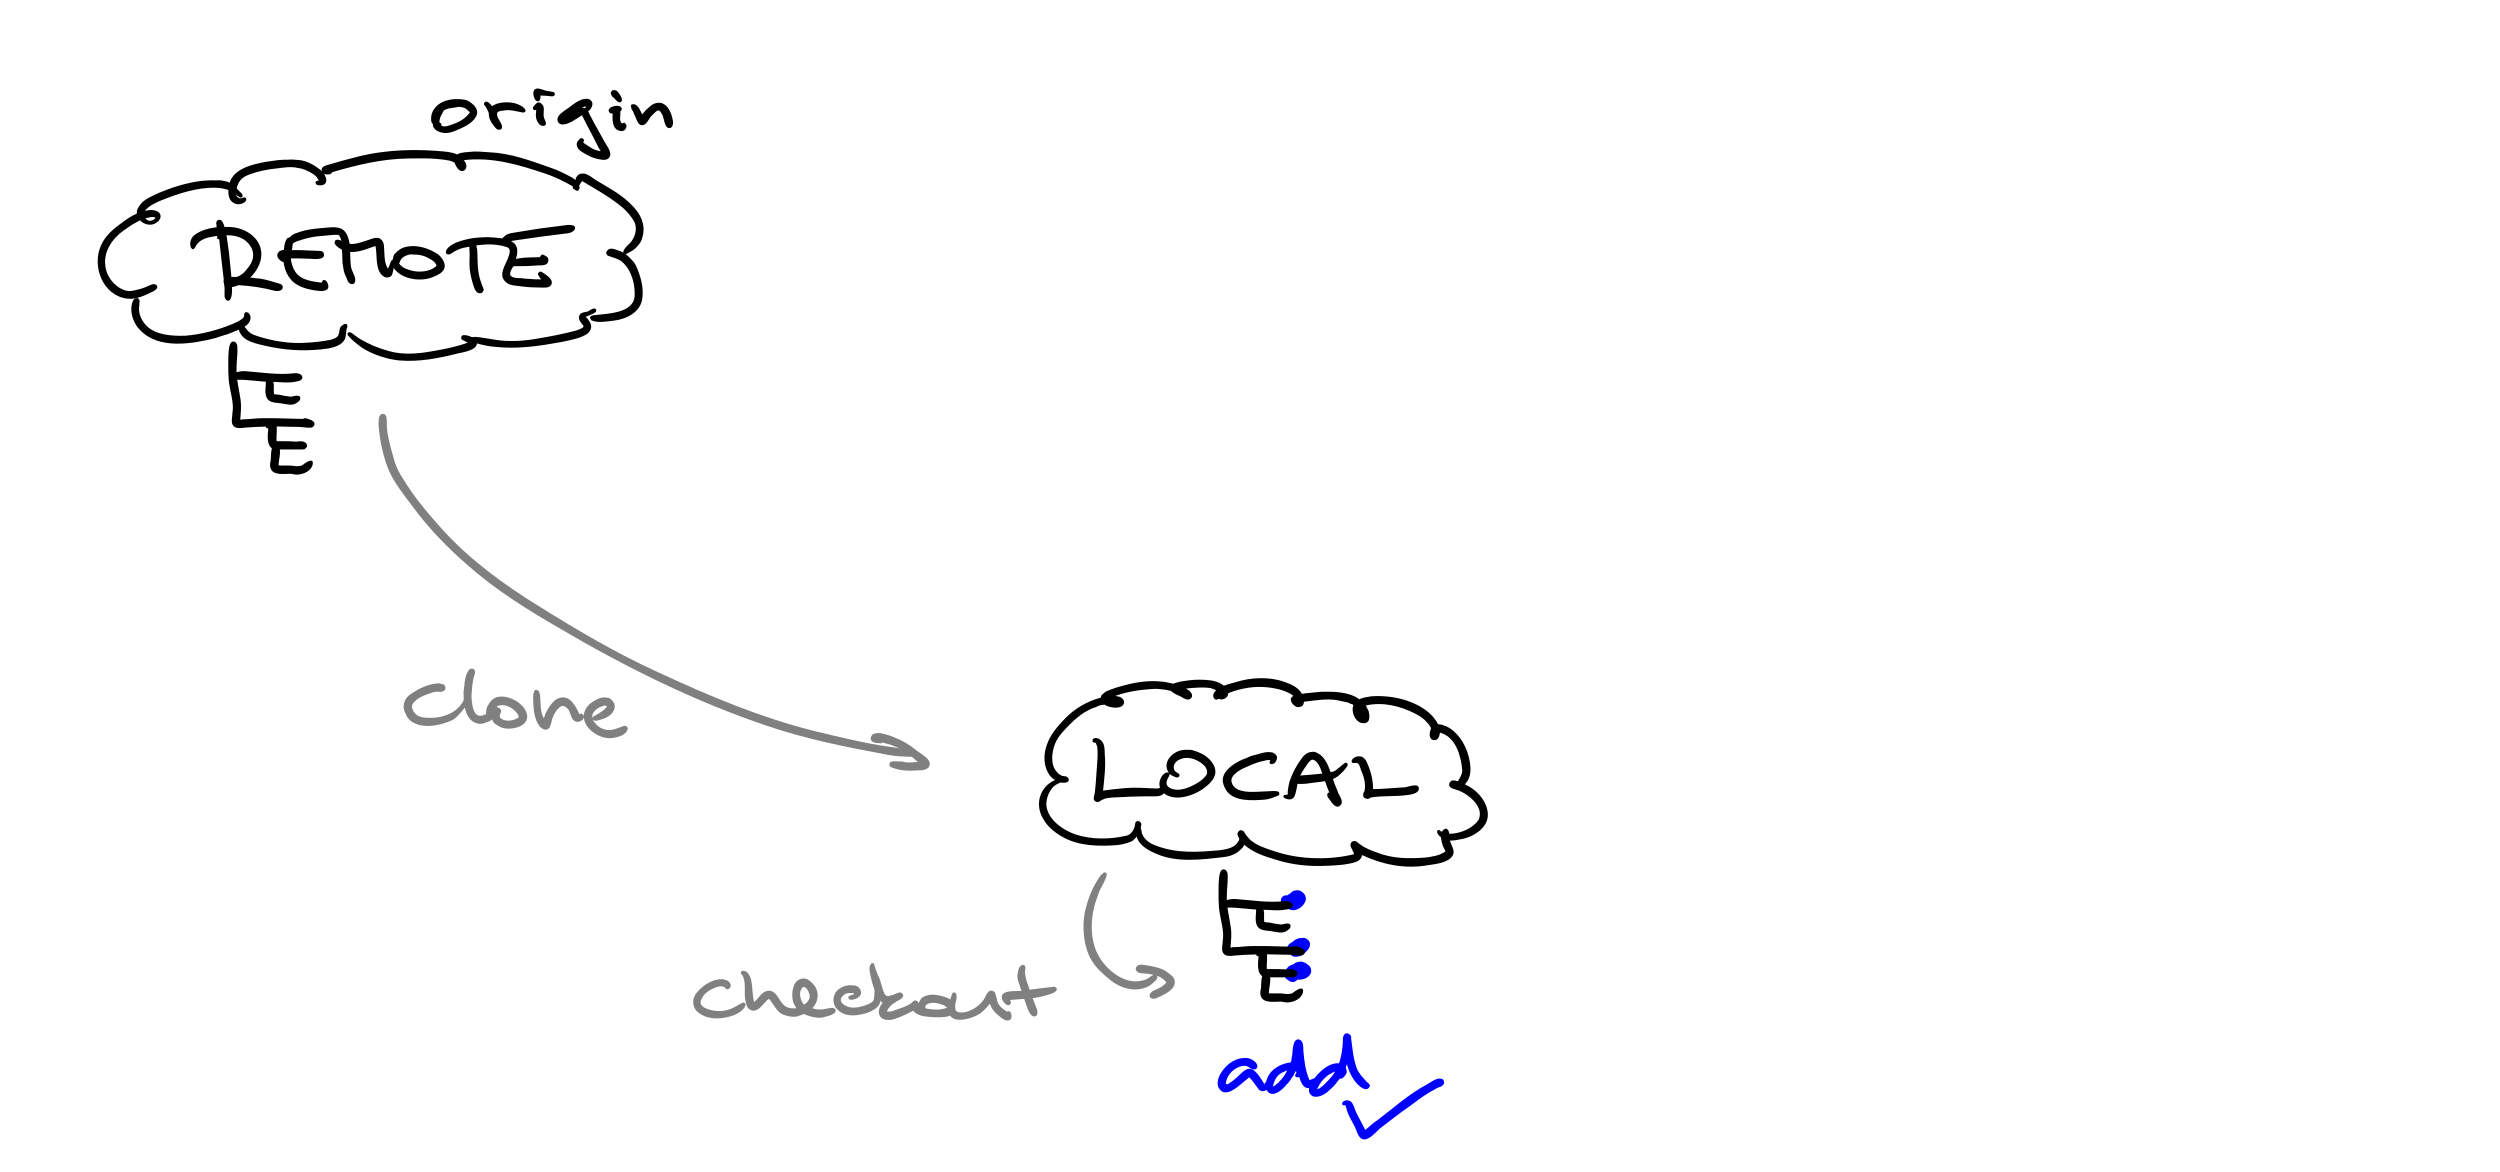 <?xml version="1.0" encoding="UTF-8" standalone="no"?>
<svg
   xmlns:dc="http://purl.org/dc/elements/1.1/"
   xmlns:cc="http://creativecommons.org/ns#"
   xmlns:rdf="http://www.w3.org/1999/02/22-rdf-syntax-ns#"
   xmlns:svg="http://www.w3.org/2000/svg"
   xmlns="http://www.w3.org/2000/svg"
   xmlns:sodipodi="http://sodipodi.sourceforge.net/DTD/sodipodi-0.dtd"
   xmlns:inkscape="http://www.inkscape.org/namespaces/inkscape"
   width="1920"
   height="900"
   version="1.1"
   id="svg326"
   sodipodi:docname="git-add.svg"
   inkscape:version="0.92.4 (5da689c313, 2019-01-14)">
  <defs
     id="defs330" />
  <sodipodi:namedview
     pagecolor="#ffffff"
     bordercolor="#666666"
     borderopacity="1"
     objecttolerance="10"
     gridtolerance="10"
     guidetolerance="10"
     inkscape:pageopacity="0"
     inkscape:pageshadow="2"
     inkscape:window-width="2560"
     inkscape:window-height="1376"
     id="namedview328"
     showgrid="false"
     inkscape:snap-global="false"
     inkscape:zoom="1.1237522"
     inkscape:cx="939.73728"
     inkscape:cy="466.28626"
     inkscape:window-x="1920"
     inkscape:window-y="27"
     inkscape:window-maximized="1"
     inkscape:current-layer="svg326" />
  <g
     id="g1551"
     transform="matrix(3.166,0,0,3.166,-430.962,-525.967)">
    <path
       inkscape:connector-curvature="0"
       style="fill:#000000;fill-opacity:1;stroke:none;stroke-opacity:1"
       id="path2"
       d="m 189.5,219.5 c 0,0 0.4,0.1 0.5,0.3 0.2,0.4 0.4,0.7 0.5,1.1 0.5,1.3 0.6,2.5 0.8,3.9 0.5,2.9 0.8,7.4 1.1,10 0,0.5 0,1.1 0,1.6 0.1,0.7 -0.2,3.6 -1.5,2.4 0,0 -0.3,-0.5 -0.3,-0.7 0,-0.6 0,-1.2 0,-1.8 0,-0.8 -0.2,-1.6 -0.2,-2.3 -0.5,-4 -0.7,-6.3 -1.1,-9.8 -0.1,0 -0.3,-0.1 -0.4,-0.1 -0.1,-0.1 -0.1,-0.4 -0.1,-0.5 0,-1.3 -0.1,-1.9 -0.2,-3.2 0,0 -0.1,-0.2 0,-0.3 0.1,-0.3 0.1,-0.5 0.5,-0.6 0.5,-0.2 0.8,0.2 1.1,0.6 m 0.7,18.7 c 0,0 0,0 0,0" />
    <path
       inkscape:connector-curvature="0"
       style="fill:#000000;fill-opacity:1;stroke:none;stroke-opacity:1"
       id="path4"
       d="m 190.6,221.2 c 0,0 1,0 1.4,0 0.5,0 1,0.1 1.5,0.2 1.9,0.4 3.7,1.4 4.9,3 2.2,3.1 0.9,6.6 -1.6,9.1 0,0 0.4,0 0.6,0 0.5,0.1 1.1,0.2 1.7,0.2 1.6,0.2 3.5,0.9 5,1.3 0.4,0.1 0.7,0.5 0.6,0.9 -0.1,0.8 -1.2,0.9 -1.8,0.8 -3,-0.8 -5.8,-1.2 -8.9,-1.4 -0.1,0 -0.5,0.2 -0.8,0.3 -0.8,0.2 -2.2,0.5 -2.7,-0.6 -0.8,-1.8 2.1,-1.7 3.1,-1.7 0,0 0.3,-0.2 0.5,-0.2 0.3,-0.2 0.6,-0.4 0.9,-0.6 0.6,-0.5 1,-1.1 1.5,-1.7 1.4,-1.8 1.4,-3.9 -0.1,-5.6 -2.2,-2.5 -6,-2.2 -9.1,-1.6 -1.6,0.3 -3,0.9 -3.8,2.4 0,0.1 0,0.1 0,0.1 0,0 0,0 0,0 0,0 -0.3,0.4 -0.5,0.5 -0.3,0 -0.5,-0.3 -0.6,-0.5 -0.4,-1.1 0.1,-2.5 1.1,-3.1 2.7,-1.9 6.8,-2.1 9.9,-1.6" />
    <path
       inkscape:connector-curvature="0"
       style="fill:#000000;fill-opacity:1;stroke:none;stroke-opacity:1"
       id="path6"
       d="m 206.2,223.8 c 0,0 0.5,0.2 0.7,0.4 0.2,0.3 0.2,0.9 0.2,1.2 0,0.9 -0.3,1.8 -0.4,2.6 -0.1,1 0.1,2 0.5,3 1.2,3 4,3.3 6.9,3.7 0.1,0 0.2,-0.5 0.4,-0.6 0.2,-0.1 0.5,0 0.7,0.1 0.5,0.6 0.9,1.7 0.2,2.2 -0.9,0.6 -2.6,0.2 -3.3,0.1 -1.9,-0.3 -4,-1 -5.3,-2.4 -1.9,-2.2 -2.2,-4.9 -1.8,-7.6 0,-0.5 0.5,-3.8 1.8,-2.4" />
    <path
       inkscape:connector-curvature="0"
       style="fill:#000000;fill-opacity:1;stroke:none;stroke-opacity:1"
       id="path8"
       d="m 205.1,226.8 c 0,0 1,0 1.5,0 2.7,0 4.6,0.1 7.2,0.2 0.4,0 0.8,0.2 0.9,0.7 0.4,1.7 -2.9,1.2 -3.3,1.2 -1.9,-0.1 -3.9,-0.1 -5.8,-0.1 0,0 0.2,0.6 0,0.8 -0.2,0.2 -0.6,0.2 -0.8,0.1 -0.8,-0.3 -1.9,-1.3 -1.2,-2.3 0.6,-0.9 2.1,-0.6 3,-0.6 1.6,0 3.2,0 4.8,0.1" />
    <path
       inkscape:connector-curvature="0"
       style="fill:#000000;fill-opacity:1;stroke:none;stroke-opacity:1"
       id="path10"
       d="m 217.4,221.3 c 0,0 0.6,0 0.8,0.1 0.3,0 0.5,0.1 0.7,0.2 1,0.5 1.5,1.5 1.8,2.6 0.6,2.2 0.2,4.5 0.6,6.8 0.2,1 1.1,2.2 1,3.2 -0.1,1.4 -1.7,0.9 -1.9,-0.1 0,0 -0.4,-1 -0.6,-1.4 -0.4,-0.9 -0.4,-1.9 -0.6,-2.8 0,-0.1 0,-0.1 0,-0.2 0,-1.3 -0.1,-2.6 -0.2,-3.9 0,-0.9 -0.1,-2.1 -0.8,-2.7 0,0 -0.8,0 -1.2,0 -1.1,0.1 -2.2,0.2 -3.2,0.3 -1.4,0.1 -2.9,0.4 -4.2,0.8 -0.7,0.3 -1.8,0.4 -2.4,1 0,0 -0.4,0.5 -0.7,0.5 -0.3,-0.1 -0.4,-0.4 -0.5,-0.6 0,0 0,-0.4 0,-0.6 0.2,-0.4 0.3,-0.7 0.6,-1 0.6,-0.7 1.7,-0.9 2.5,-1.2 2.2,-0.7 4.6,-0.8 6.9,-1 0.9,-0.1 2,-0.1 2.9,0.3 m 2.2,11.8 c 0,0 0,0 0,0 0,0 0.1,0 0.1,0 M 206,225.1 c 0,0 0,0 0,0 m 0,0 c 0,0 0,-0.1 0,-0.1" />
    <path
       inkscape:connector-curvature="0"
       style="fill:#000000;fill-opacity:1;stroke:none;stroke-opacity:1"
       id="path12"
       d="m 227.6,223.8 c 0,0 0.6,0.1 0.8,0.3 0.4,0.2 0.7,0.8 0.8,1.2 0.3,2 -0.1,4.1 1,6 0,0 0.3,-0.5 0.4,-0.8 0.2,-0.5 0.3,-1.2 0.8,-1.4 0,0 0.1,-0.4 0.1,-0.6 0.1,-0.3 0.2,-0.6 0.4,-0.8 0.8,-0.9 1.7,-1.5 2.8,-1.7 2.7,-0.6 5.6,0.4 7.8,1.9 0.7,0.6 1.5,1.7 1.5,2.7 0,1.7 -2,2.4 -3.3,2.9 -2.9,1 -7.3,0.3 -9.1,-2.4 0,0 0,0.4 -0.1,0.7 -0.1,0.4 -0.2,0.9 -0.4,1.2 -0.5,0.5 -1.3,0.6 -1.9,0.2 -2.2,-1.4 -1.5,-5.3 -2,-7.4 0,0 -1.7,0.6 -2.6,0.9 -2.2,0.7 -4.2,0.9 -6.2,-0.4 -0.3,-0.2 -1.3,-0.9 -1.1,-1.5 0.2,-0.8 1.1,-0.5 1.6,-0.3 1.2,0.4 1.7,0.9 3,0.8 1.1,-0.1 2.4,-0.6 3.4,-0.9 1.2,-0.4 2.1,-0.9 3.2,-0.3 m 7.9,3.7 c 0,0 -0.8,0 -1.1,0.1 -1,0.3 -1.6,0.6 -2.1,1.5 0,0 -0.1,0.5 -0.3,0.6 0,0 0.2,0.2 0.3,0.4 0.2,0.2 0.4,0.3 0.6,0.5 0.6,0.4 1.2,0.6 1.9,0.8 1.9,0.6 4.9,0.4 6.3,-1.1 0,0 -0.1,-0.3 -0.1,-0.4 -0.1,-0.1 -0.3,-0.3 -0.4,-0.5 -0.4,-0.4 -1,-0.7 -1.5,-1 -1.6,-0.9 -3.6,-1 -5.3,-0.6" />
    <path
       inkscape:connector-curvature="0"
       style="fill:#000000;fill-opacity:1;stroke:none;stroke-opacity:1"
       id="path14"
       d="m 250.4,224.3 c 0,0 0.3,0 0.4,0 0.1,0 0.3,0.2 0.4,0.4 0.4,0.6 0.6,1.4 0.7,2.2 0.1,1.7 0,3.5 0.3,5.3 0.2,1.3 0.6,2.5 1.1,3.7 0,0 0.1,0.2 0.1,0.3 0,0 0.2,0.3 0.1,0.3 0,0 -0.1,-0.2 -0.1,-0.2 0,0 0,0.2 0,0.3 -0.1,0.3 -0.2,0.5 -0.5,0.6 -0.4,0.2 -0.9,0 -1.2,-0.3 -0.4,-0.4 -0.6,-1.1 -0.8,-1.7 -0.5,-1.6 -0.9,-3.3 -0.9,-5 0,-0.9 0.1,-2.4 0,-3.5 0,-0.4 -0.4,-3.3 1.1,-2.2" />
    <path
       inkscape:connector-curvature="0"
       style="fill:#000000;fill-opacity:1;stroke:none;stroke-opacity:1"
       id="path16"
       d="m 253.3,223.7 c 0,0 1.2,-0.1 1.8,0 1.9,0.2 4.5,0.1 5.9,1.6 1.3,1.5 0.2,3.9 -0.4,5.5 -0.1,0.1 -1.1,1.7 -0.6,2.2 0.5,0.6 1.8,0.6 2.5,0.6 0.7,0.1 1.5,0.2 2.2,0.2 0.9,0.1 1.8,0.1 2.7,0.1 0,0 -0.8,-0.9 -0.8,-1.4 0.1,-0.2 0.4,-0.5 0.6,-0.5 0.1,0 0.4,0.1 0.5,0.2 0.7,0.5 3.1,1.8 2,3.2 -0.4,0.5 -1.2,0.5 -1.8,0.5 -3.4,-0.1 -2.9,0 -6.1,-0.4 -1,-0.1 -2,-0.2 -2.8,-0.8 -2.1,-1.6 -0.5,-3.9 0.3,-5.8 0.3,-0.9 1,-2.4 -0.2,-2.8 -3.4,-1.2 -7,-0.6 -10.3,0.1 -0.7,0.1 -1.7,0.5 -2.4,0.9 -0.4,0.2 -0.7,0.5 -1.1,0.7 -0.4,0.1 -1,0.1 -1,-0.5 -0.1,-1 1.7,-2 2.4,-2.3 3.2,-1.3 6.7,-1.5 10.1,-1.2" />
    <path
       inkscape:connector-curvature="0"
       style="fill:#000000;fill-opacity:1;stroke:none;stroke-opacity:1"
       id="path18"
       d="m 267.7,227.9 c 0,0 0.3,0 0.4,0.1 0.2,0.2 0.6,0.3 0.8,0.5 0.4,0.5 0.3,1.3 -0.2,1.7 -0.5,0.3 -1.2,0.3 -1.7,0.3 -3.1,0.2 -3.3,0.2 -6,0.2 -0.5,0 -1.3,0.2 -1.5,-0.3 -0.1,-0.2 -0.1,-0.5 0,-0.6 0,0 0.3,-0.2 0.3,-0.2 0,0.2 0.4,-0.3 0.6,-0.4 0.7,-0.2 0.9,-0.3 1.6,-0.4 1.7,-0.3 3.4,-0.2 5.1,-0.3 0,0 0.3,-0.6 0.5,-0.6 0.4,-0.1 1.1,0.5 1.3,0.6" />
    <path
       inkscape:connector-curvature="0"
       style="fill:#000000;fill-opacity:1;stroke:none;stroke-opacity:1"
       id="path20"
       d="m 275,220.8 c 0,0 0.2,0 0.3,0.1 0.2,0.1 0.4,0.4 0.3,0.7 0,0.3 -0.5,0.7 -0.8,0.8 -0.2,0.2 -0.5,0.2 -0.8,0.3 -5.9,0.7 -7,0.9 -12.7,1.7 -0.6,0.1 -1.3,0.2 -1.9,0.4 -0.1,0.1 -0.5,0.5 -0.6,0.4 0,0 -0.2,0.2 -0.4,0.2 -0.2,0.1 -0.6,-0.1 -0.7,-0.4 -0.3,-0.8 0.9,-1.7 1.4,-2 0.7,-0.3 1.5,-0.4 2.1,-0.5 6.1,-1 5.4,-0.9 11.8,-1.7 0.8,-0.1 1.9,-0.3 2.5,0.3" />
  </g>
  <path
     d="m 221.463,122.659 c 0,0 2.849,0 4.432,0 1.583,0 2.849,0.317 4.432,0.317 5.381,0.633 11.08,3.799 15.511,7.281 1.899,1.583 3.799,3.799 4.432,6.331 1.583,5.065 -2.849,6.648 -6.964,5.381 0,0 -1.266,-1.266 -0.95,-1.899 0,-1.266 1.583,-1.266 2.532,-1.266 0,0 -0.95,-1.583 -1.266,-2.216 -0.633,-0.95 -1.583,-1.899 -2.532,-2.532 -3.799,-2.532 -7.597,-4.432 -12.346,-5.065 -5.065,-1.266 -10.763,-0.317 -15.828,0.317 -6.964,0.633 -14.878,2.216 -21.526,4.748 -6.015,2.216 -8.547,5.381 -9.813,11.396 -0.633,1.899 -0.633,4.432 0.633,5.698 0.633,0.633 1.583,1.266 2.216,1.266 1.266,0 4.432,-2.216 4.748,0.633 0,1.899 -2.532,3.166 -3.799,3.482 -3.799,1.266 -7.914,-0.95 -9.18,-4.432 -0.95,-2.532 -0.95,-5.381 -0.633,-7.914 1.266,-14.245 17.094,-17.727 28.807,-19.943 2.849,-0.317 7.281,-0.95 9.18,-1.266 2.532,-0.317 5.381,-0.317 7.281,-0.317 3.166,-0.317 6.331,0 9.497,0.317"
     id="path22"
     style="fill:#000000;fill-opacity:1;stroke:none;stroke-width:3.166;stroke-opacity:1"
     inkscape:connector-curvature="0" />
  <path
     d="m 165.432,138.487 c 0,0 2.849,0 4.115,0 1.583,0.317 3.166,0.633 4.748,0.95 5.381,1.583 7.281,5.698 11.396,9.18 0,0.317 0.95,1.583 0.633,2.216 -0.317,0.633 -1.266,0.95 -1.899,0.95 -0.633,-0.317 -1.583,-1.266 -2.216,-1.583 -1.266,-1.266 -2.849,-2.849 -4.748,-3.482 -3.482,-1.583 -8.23,-2.532 -12.029,-2.532 -14.245,-0.317 -28.174,4.432 -41.152,9.497 -4.432,1.899 -9.813,4.115 -12.979,8.23 0,0 3.166,-0.633 4.748,-0.633 3.166,0 7.597,1.266 7.281,5.381 -0.317,1.899 -1.583,3.166 -2.849,4.115 -3.799,3.166 -9.813,1.899 -12.979,-1.583 0,0 -1.266,0.633 -1.583,0.95 -1.583,0.633 -2.849,1.583 -4.115,2.216 -2.532,1.583 -4.748,3.166 -6.964,4.748 -8.547,6.015 -15.511,16.144 -13.929,27.224 0.95,8.547 7.914,17.094 16.461,18.993 2.849,0.633 5.698,-0.317 8.547,-0.95 3.482,-0.633 7.281,-2.532 10.446,-3.799 0.95,-0.317 2.532,-0.633 3.166,0 2.849,1.583 0.317,4.115 -1.583,5.065 -6.015,2.849 -12.979,6.648 -20.26,5.698 -18.677,-2.216 -27.224,-24.691 -20.26,-40.519 3.166,-7.597 9.497,-12.979 16.144,-17.727 3.482,-2.532 7.281,-5.381 11.396,-6.964 0.317,-0.317 0,-2.216 0.317,-2.849 0.95,-2.216 1.899,-3.482 3.166,-5.065 3.482,-3.799 9.18,-6.015 13.929,-8.23 15.828,-6.648 34.505,-11.713 51.599,-8.547 m -57.297,27.224 c 0,0 -3.482,0.317 -5.065,0.95 0,0 0.317,0.317 0.633,0.633 0.633,0.633 1.266,0.95 1.899,1.266 2.216,0.317 4.115,-0.633 5.381,-2.216 0,-0.317 -1.583,-0.633 -2.532,-0.633 -1.899,0 -3.482,0.317 -5.381,0.95"
     id="path24"
     style="fill:#000000;fill-opacity:1;stroke:none;stroke-width:3.166;stroke-opacity:1"
     inkscape:connector-curvature="0" />
  <path
     d="m 104.653,229.022 c 0,0 0.95,0 1.266,0 0.633,0.317 1.583,1.899 1.266,2.532 0,0.317 -0.317,2.849 -0.317,4.432 -0.317,0.95 0,1.899 0,2.849 0.317,4.115 2.849,8.547 5.698,11.396 7.281,7.281 19.943,7.914 29.756,7.597 12.346,-0.95 25.325,-4.432 36.721,-9.18 2.532,-1.266 6.015,-2.532 7.914,-4.748 0.95,-0.95 0,-4.432 2.216,-4.115 2.532,0 3.482,3.166 3.166,5.065 -0.633,5.381 -7.914,7.914 -11.713,9.497 -1.899,0.633 -4.432,1.899 -6.331,2.532 -2.849,0.633 -6.015,1.899 -9.18,2.849 -17.727,4.432 -43.368,8.864 -57.613,-6.331 -4.115,-4.115 -6.964,-10.763 -6.648,-16.778 0,-2.532 1.583,-10.446 6.015,-6.648"
     id="path26"
     style="fill:#000000;fill-opacity:1;stroke:none;stroke-width:3.166;stroke-opacity:1"
     inkscape:connector-curvature="0" />
  <path
     d="m 184.425,248.016 c 0,0 0.95,0.317 1.583,0.633 0.95,0.633 1.583,1.583 2.216,2.849 2.849,3.799 4.432,5.065 9.497,6.648 11.713,3.799 25.008,6.015 37.67,5.065 6.015,-0.317 12.029,-0.95 18.36,-2.216 1.583,-0.633 3.799,-0.95 5.065,-2.216 2.216,-1.899 1.266,-5.381 2.849,-7.914 0.633,-0.633 4.748,-4.115 5.065,-0.633 0.317,0.95 -0.633,1.899 -0.633,2.849 -0.317,2.216 -0.317,4.432 -0.95,6.648 -2.532,6.648 -12.029,7.914 -18.044,8.547 -15.195,1.583 -29.123,0.633 -44.001,-2.849 -5.381,-1.266 -12.979,-2.849 -16.778,-6.964 -1.899,-1.899 -2.849,-4.748 -3.799,-7.281 0,0 -0.95,-0.317 -0.95,-0.95 -0.317,-0.633 0,-1.583 0.633,-1.583 1.899,-1.266 3.166,-0.633 4.748,0.633 m -3.799,2.216 c 0,0 0,0 0,0 0,0 0,0 0,0"
     id="path28"
     style="fill:#000000;fill-opacity:1;stroke:none;stroke-width:3.166;stroke-opacity:1"
     inkscape:connector-curvature="0" />
  <path
     d="m 268.313,254.98 c 0,0 0.95,0.317 1.583,0.633 1.899,1.583 4.432,3.166 6.648,4.748 6.964,4.115 13.929,6.964 21.842,9.18 10.763,3.166 22.159,2.216 32.922,0.317 9.497,-1.583 18.993,-3.482 27.857,-6.648 0.317,0 -1.899,-0.95 -2.849,-1.583 -0.633,-0.317 -1.583,-0.633 -1.899,-1.266 -0.633,-0.95 0,-2.532 0.95,-2.849 4.115,-0.95 14.245,3.482 9.813,8.864 -2.849,3.166 -10.446,4.432 -13.612,5.065 -14.878,3.799 -29.756,6.648 -44.951,5.381 -9.497,-0.95 -21.209,-4.748 -29.123,-10.13 -3.799,-2.849 -6.964,-5.381 -10.13,-8.864 -1.266,-1.583 0,-3.166 1.899,-2.532"
     id="path30"
     style="fill:#000000;fill-opacity:1;stroke:none;stroke-width:3.166;stroke-opacity:1"
     inkscape:connector-curvature="0" />
  <path
     d="m 456.665,236.936 c 0,0 0.95,0.317 0.95,0.633 0.633,0.633 0.317,1.583 -0.317,2.216 -1.899,1.583 -4.748,2.216 -7.281,3.482 0,0.317 0.95,1.266 1.583,1.899 0.633,1.266 1.899,2.532 2.216,4.115 0.95,3.166 -1.266,6.331 -4.115,7.914 -5.065,2.849 -12.346,4.115 -18.044,5.381 -17.411,3.166 -33.872,5.698 -51.599,3.799 -3.799,-0.317 -9.18,-1.266 -13.295,-2.532 -1.899,-0.633 -4.432,-0.633 -5.381,-2.532 -1.583,-2.849 3.482,-2.532 4.432,-2.532 4.432,0.317 10.446,1.583 14.878,2.216 10.446,1.583 21.526,0.95 31.972,-0.95 9.813,-1.583 19.31,-3.482 29.123,-6.015 0.95,-0.317 5.698,-1.583 6.331,-3.166 0.317,-0.633 -0.95,-1.583 -1.266,-2.216 -1.583,-1.899 -3.166,-4.432 -1.583,-6.964 1.266,-1.899 4.115,-1.899 6.331,-2.532 1.583,-0.95 5.698,-4.115 6.331,-0.633"
     id="path32"
     style="fill:#000000;fill-opacity:1;stroke:none;stroke-width:3.166;stroke-opacity:1"
     inkscape:connector-curvature="0" />
  <path
     d="m 469.96,191.352 c 0,0 2.216,0.317 3.482,0.633 0.95,0.317 1.899,0.633 3.166,0.95 3.482,1.583 6.015,3.799 8.547,6.648 1.899,1.583 3.166,4.115 4.115,6.331 2.849,6.964 5.065,14.878 4.115,22.476 -0.95,11.713 -12.979,17.094 -23.425,18.044 -5.381,0.633 -10.763,1.583 -15.511,-0.317 -0.317,0 -0.317,0 -0.317,0 0,-0.317 0,-0.317 0,-0.317 0,0 -1.266,-1.266 -0.95,-2.216 0.633,-1.266 2.849,-1.583 3.799,-1.583 3.166,-0.317 6.015,-0.633 8.864,-0.95 7.914,-0.95 20.576,-3.166 21.526,-13.295 0.633,-8.864 -2.216,-19.627 -8.547,-25.641 -2.216,-2.532 -5.381,-3.482 -8.23,-4.432 -1.266,-0.317 -4.115,-1.583 -3.799,-1.266 0,0 -0.95,-1.266 -1.266,-1.899 0,-0.95 0.633,-2.216 1.583,-2.849 2.532,-1.899 7.281,0.633 9.813,1.583"
     id="path34"
     style="fill:#000000;fill-opacity:1;stroke:none;stroke-width:3.166;stroke-opacity:1"
     inkscape:connector-curvature="0" />
  <path
     d="m 447.801,133.105 c 0,0 0.95,0 1.266,0.317 0.95,0 1.583,0.633 2.532,0.95 2.216,0.95 4.115,2.849 6.331,4.115 8.864,5.381 18.044,10.13 25.641,17.411 8.547,7.914 13.612,17.411 8.864,29.123 -0.95,1.899 -2.532,3.799 -4.115,5.381 -1.899,1.899 -4.432,3.166 -6.964,4.432 0,0 -1.583,0.633 -2.216,0.317 -0.95,-0.95 -0.317,-2.532 0,-3.166 1.266,-2.216 3.482,-4.115 5.065,-5.698 3.482,-4.115 5.381,-10.13 3.166,-15.511 -1.899,-3.799 -5.381,-7.914 -8.547,-10.763 -9.497,-8.23 -20.576,-14.245 -31.656,-20.893 0,0 -0.95,0.95 -1.266,1.583 -0.317,0.317 -3.482,6.964 -5.698,4.115 -1.266,-1.899 0.95,-4.748 1.899,-7.281 1.266,-4.748 5.381,-5.065 9.497,-3.166"
     id="path36"
     style="fill:#000000;fill-opacity:1;stroke:none;stroke-width:3.166;stroke-opacity:1"
     inkscape:connector-curvature="0" />
  <path
     d="m 327.193,115.695 c 0,0 6.331,0 9.497,0.317 4.432,0.317 10.13,0.633 14.245,2.532 0,0.317 1.583,-0.633 2.216,-0.95 3.166,-0.633 4.115,-0.633 7.597,-0.95 4.748,-0.633 10.446,0 15.195,0.317 15.828,0.633 31.339,6.331 46.534,11.713 5.698,1.899 10.13,4.115 15.511,6.964 1.899,0.95 3.799,2.216 5.065,3.799 1.266,1.266 2.849,4.432 1.583,6.331 -0.95,1.266 -2.849,0.95 -3.166,-0.633 0,-0.317 -1.266,-1.583 -1.899,-2.216 -1.583,-0.95 -3.166,-1.583 -4.748,-2.532 -5.381,-2.849 -10.13,-5.065 -15.828,-6.964 -20.576,-6.964 -40.836,-12.979 -62.678,-10.446 0,0.317 0.317,0.633 0.633,0.95 0.317,0.633 0.633,1.266 0.95,1.899 0.633,1.899 0.317,4.432 -1.899,5.381 -3.799,1.266 -6.015,-4.115 -6.964,-6.331 0,0 -0.95,-0.633 -1.266,-0.633 -0.95,-0.317 -1.899,-0.633 -2.849,-0.95 -3.799,-0.633 -5.381,-0.95 -9.813,-1.266 -6.964,-0.633 -14.562,-0.317 -21.526,-0.317 -20.26,0.317 -38.62,4.748 -58.247,10.446 0,0 -0.95,1.266 -1.583,1.583 -1.583,0.317 -3.166,0.317 -4.432,0 -2.216,-0.317 -2.849,-2.849 -1.899,-4.748 0.633,-0.95 1.899,-1.583 2.849,-1.899 11.713,-3.482 12.979,-3.799 24.058,-6.648 22.159,-5.698 46.534,-6.331 69.326,-3.799"
     id="path38"
     style="fill:#000000;fill-opacity:1;stroke:none;stroke-width:3.166;stroke-opacity:1"
     inkscape:connector-curvature="0" />
  <g
     id="g1539"
     transform="matrix(3.166,0,0,3.166,-430.962,-525.967)">
    <path
       inkscape:connector-curvature="0"
       style="fill:#000000;fill-opacity:1;stroke:none;stroke-opacity:1"
       id="path40"
       d="m 247.8,190.2 c 0,0 0.5,0 0.8,0.1 0.3,0 0.7,0.1 1.1,0.3 1.3,0.8 2.8,2.1 1.9,3.8 -0.9,1.7 -3.2,2.7 -4.9,3.4 -0.7,0.3 -1.6,0.6 -2.4,0.6 -1.3,0 -3.2,-0.6 -3.2,-2.2 0,0 -0.2,-0.3 -0.3,-0.4 -0.1,-0.3 -0.1,-0.6 -0.1,-0.9 0,-1.1 0.4,-2 1.1,-2.8 1.8,-2 5.2,-2.3 7.7,-1.6 m -2.3,1.6 c 0,0 -0.7,0 -1.1,0.1 -0.7,0.1 -1.6,0.3 -2.3,0.7 0,0 -0.3,0.6 -0.5,0.9 -0.3,0.5 -0.6,1.3 -0.6,2 0.1,0 0.2,0.1 0.3,0.2 0.2,0.2 0.2,0.3 0.2,0.6 0,0 0.4,0.2 0.6,0.2 0.5,0 1,-0.1 1.5,-0.3 1.9,-0.6 3.6,-1.4 4.8,-3.1 0,0 -0.2,-0.3 -0.4,-0.4 -0.3,-0.3 -0.6,-0.6 -1,-0.7 -1.2,-0.5 -2.6,-0.1 -3.8,0.2" />
    <path
       inkscape:connector-curvature="0"
       style="fill:#000000;fill-opacity:1;stroke:none;stroke-opacity:1"
       id="path42"
       d="m 254.2,190.8 c 0,0 0.4,0.2 0.5,0.3 0.3,0.2 0.5,0.4 0.8,0.8 0,0 0.3,-0.3 0.5,-0.3 0.5,-0.3 0.9,-0.4 1.4,-0.5 1.7,-0.3 3.6,-0.2 5.1,0.7 0.4,0.2 1.1,0.7 1.1,1.2 0,0.4 -0.5,0.5 -0.8,0.4 -1.7,-0.3 -3.1,-0.8 -4.8,-0.4 -0.4,0 -1,0.1 -1.3,0.5 0,0 0,0.3 0,0.4 0,0.3 0.1,0.5 0.2,0.8 0.2,0.5 1.9,2.6 0.4,2.9 -0.7,0.1 -1.1,-0.6 -1.5,-1.1 -0.6,-0.7 -1.2,-1.9 -1.1,-2.9 0,0 -0.1,-0.3 -0.2,-0.5 -0.3,-0.6 -0.4,-0.9 -0.8,-1.4 0,0 0,0 0,0 0,0 0,0 0,0 0,0 -0.2,-0.2 -0.2,-0.3 0,-0.2 0.2,-0.5 0.4,-0.6 0.4,-0.1 0.9,0.3 1.1,0.5" />
    <path
       inkscape:connector-curvature="0"
       style="fill:#000000;fill-opacity:1;stroke:none;stroke-opacity:1"
       id="path44"
       d="m 266.8,191 c 0,0 0.3,0 0.4,0.1 0.2,0.1 0.5,0.4 0.7,0.7 0.4,1 -0.2,2.1 0.3,3.2 0.1,0.3 0.6,1.1 0.2,1.5 -0.4,0.3 -0.9,0.2 -1.3,-0.1 -0.6,-0.5 -1,-1.4 -1,-2.3 0,-0.4 0.1,-0.8 0.1,-1.3 0,0 -0.5,0.1 -0.6,0 -0.2,-0.2 -0.3,-0.6 -0.1,-0.8 0.7,-0.7 1,-1.5 2,-0.7" />
    <path
       inkscape:connector-curvature="0"
       style="fill:#000000;fill-opacity:1;stroke:none;stroke-opacity:1"
       id="path46"
       d="m 266.6,187.6 c 0,0 0.3,0 0.5,0.1 0.4,0.1 0.7,0.2 1.1,0.3 0.1,0.1 0.1,0.1 0.2,0.1 0.6,0.1 1.2,0.2 1.7,0.3 0.3,0 0.7,0.3 0.6,0.6 0,0.4 -0.4,0.5 -0.7,0.5 -0.9,-0.1 -1.9,-0.2 -2.8,-0.2 0,-0.1 0.1,0.4 0,0.6 0,0.4 -0.2,0.8 -0.6,0.8 -0.9,0 -1.3,-1.8 -1,-2.5 0.4,-1.1 1.9,-0.4 2.7,-0.1" />
    <path
       inkscape:connector-curvature="0"
       style="fill:#000000;fill-opacity:1;stroke:none;stroke-opacity:1"
       id="path48"
       d="m 278.5,190.1 c 0,0 0.4,0 0.5,0.1 0.3,0.1 0.5,0.3 0.7,0.6 0.4,0.7 -0.2,1.9 -0.9,2.3 0,0 0.3,0.6 0.4,0.9 0.3,0.5 0.6,1.1 0.9,1.7 0.8,1.5 1.7,3 2.5,4.5 0.4,0.9 2.1,2.8 1.4,4 -0.4,0.8 -1.5,0.8 -2.3,0.6 -1.9,-0.3 -3.1,-1 -4.7,-2 -0.6,-0.4 -1.2,-1.3 -0.9,-2.1 0.1,-0.3 0.4,-0.6 0.6,-0.8 0.3,-0.4 0.9,-0.3 1.1,0.2 0,0.2 -0.3,0.6 -0.1,0.7 1.8,1.2 2.3,1.7 4.1,2 0.1,0.1 -0.3,-0.6 -0.5,-0.9 -0.3,-0.7 -0.7,-1.3 -1,-2 -1,-1.9 -2,-3.8 -3,-5.8 0,0 -1.6,1 -2.4,1.5 -0.9,0.5 -3,1.4 -3.5,-0.1 -0.3,-0.8 0.5,-1.7 1.1,-2.1 0.5,-0.4 0.9,-0.7 1.4,-1 1.2,-0.9 3.7,-3.1 5.5,-2 m -1.2,1.5 c 0,0 -0.6,0.2 -0.9,0.3 0,0 0.5,0.1 0.8,0.2 0,0 0.1,-0.3 0.1,-0.5" />
    <path
       inkscape:connector-curvature="0"
       style="fill:#000000;fill-opacity:1;stroke:none;stroke-opacity:1"
       id="path50"
       d="m 285.5,192.1 c 0,0 0.4,0.1 0.6,0.2 0.3,0.3 0.5,0.7 0.5,1.1 0.1,0.9 -0.4,1.9 0.4,2.7 0,0 0.4,-0.2 0.6,-0.2 0.2,0.1 0.4,0.4 0.5,0.7 0,0.8 -0.6,1.5 -1.5,1.3 -2.1,-0.3 -2,-3.1 -1.8,-4.7 0,0 -0.2,0 -0.2,-0.1 -0.1,-0.2 -0.2,-0.6 0.1,-0.7 0.5,-0.3 0.9,-0.4 1.5,0 m -1.2,0.9 c 0,0 0,0 0,0" />
    <path
       inkscape:connector-curvature="0"
       style="fill:#000000;fill-opacity:1;stroke:none;stroke-opacity:1"
       id="path52"
       d="m 285.1,187.9 c 0,0 0.5,0.2 0.7,0.3 0.5,0.5 1.5,1.9 1.1,2.5 -0.6,0.9 -1.7,-0.7 -1.9,-0.9 0,0 -0.3,-0.1 -0.4,-0.3 -0.1,-0.2 -0.4,-0.6 -0.3,-0.9 0.2,-0.8 1,-0.7 1.5,-0.4" />
    <path
       inkscape:connector-curvature="0"
       style="fill:#000000;fill-opacity:1;stroke:none;stroke-opacity:1"
       id="path54"
       d="m 296.1,191 c 0,0 0.5,0.1 0.7,0.2 0.4,0.2 0.8,0.4 1.1,0.8 0.9,1 1.3,2.4 1.5,3.7 0,0.5 -0.1,1.4 -0.8,1.5 -1.3,0.2 -1.4,-2.5 -1.8,-3.2 -0.2,-0.3 -0.5,-1.1 -1,-1.1 -0.4,0.1 -0.8,0.5 -1,0.7 -0.1,0.1 -0.6,0.6 -0.8,0.8 -0.5,0.6 -1.1,2.2 -2.2,2.1 -0.9,-0.1 -1.2,-1.2 -1.5,-1.9 -0.2,-0.5 -0.5,-1.1 -0.7,-1.6 -0.1,-0.2 -0.5,-0.7 -0.3,-0.6 0,0 -0.2,-0.6 -0.1,-0.8 0.2,-0.2 0.5,-0.2 0.7,-0.2 1.1,0.2 1.6,1.7 2,2.5 0,0 0.3,-0.4 0.5,-0.6 0.3,-0.4 0.6,-0.7 1,-1 1.1,-1.1 2.4,-1.7 3.9,-0.8" />
    <path
       inkscape:connector-curvature="0"
       style="fill:#000000;fill-opacity:1;stroke:none;stroke-opacity:1"
       id="path56"
       d="m 286.3,191.8 c 0,0 0.5,0.3 0.6,0.5 0.1,0.2 0,0.6 -0.2,0.8 -0.5,0.4 -2.7,1.1 -2.9,0 -0.2,-0.4 0.3,-0.8 0.6,-1 0.8,-0.3 1.9,-0.6 2.5,0.2" />
  </g>
  <g
     id="g1568"
     transform="matrix(3.166,0,0,3.166,-430.962,-525.967)">
    <path
       inkscape:connector-curvature="0"
       style="fill:#000000;fill-opacity:1;stroke:none;stroke-opacity:1"
       id="path72"
       d="m 402.3,345.2 c 0,0 0.4,0.1 0.5,0.2 0.3,0.2 0.6,0.5 0.8,0.8 0.5,0.8 0.5,1.9 0.5,2.8 0.3,2.9 -0.1,6 -0.4,8.9 0,0.1 0.5,-0.1 0.8,-0.1 0.5,-0.1 1.1,-0.1 1.6,-0.2 1,-0.1 2,-0.2 3,-0.3 2.4,-0.2 5.1,0 7.5,0.1 0.3,0 0.5,0 0.7,-0.1 0.2,0 2.5,-1.3 2.2,0.1 -0.1,0.2 -0.2,0.3 -0.3,0.4 -0.4,0.4 -0.7,0.8 -1.1,1.1 -0.8,0.5 -1.8,0.4 -2.7,0.4 -3.2,0 -6.3,0.1 -9.6,0.3 -0.7,0.1 -1.5,0.1 -2.2,0.5 -0.5,0.2 -1,0.8 -1.6,0.5 -1,-0.4 -0.4,-1.4 -0.3,-2.2 0.3,-2.5 0.4,-5.1 0.6,-7.6 0.1,-1.2 0.1,-2.3 0,-3.4 0,-0.2 -0.4,-1.1 -0.4,-1.1 0,0 -0.5,0 -0.6,-0.1 -0.2,-0.2 -0.2,-0.5 -0.1,-0.7 0.5,-0.7 1.5,-0.2 1.9,0.2" />
    <path
       inkscape:connector-curvature="0"
       style="fill:#000000;fill-opacity:1;stroke:none;stroke-opacity:1"
       id="path74"
       d="m 424.3,348 c 0,0 0.7,0 1.1,0.1 1,0.3 1.2,0.4 2.1,0.8 1.8,0.8 3.8,2.9 3.4,5 -0.4,1.7 -1.8,2.7 -3.1,3.7 -2.4,1.6 -6.4,2.9 -9,1.2 -1.5,-1 -1.8,-2.7 -1,-4.1 0.2,-0.5 1,-1.3 1.6,-1.2 0.6,0.1 0.5,0.7 0.2,1.1 -0.5,0.8 -0.9,2.1 0.2,2.6 2.3,1.3 5.3,-0.2 7.2,-1.4 0.7,-0.5 1.6,-1.2 1.9,-2 0.2,-0.8 -0.3,-1.7 -0.9,-2.2 -1.5,-1.3 -3.8,-2.2 -5.8,-1.2 -1,0.4 -1.8,1.7 -1.1,2.7 0.3,0.5 1.4,0.6 1.1,1.3 -0.1,0.3 -0.5,0.4 -0.8,0.3 -0.7,-0.3 -1.4,-0.5 -1.8,-1.2 -1.5,-2.3 0.6,-4.7 2.8,-5.3 1.4,-0.4 2.7,-0.1 4.1,0.2" />
    <path
       inkscape:connector-curvature="0"
       style="fill:#000000;fill-opacity:1;stroke:none;stroke-opacity:1"
       id="path76"
       d="m 444,348.6 c 0,0 0.6,0 0.8,0.1 0.6,0.2 1.1,0.6 1.1,1.3 0,0.4 -0.4,1.3 -0.9,1.4 -0.3,0.1 -0.9,0.2 -0.9,-0.3 0,-0.3 0.1,-0.4 0.2,-0.6 0,0 -0.3,0 -0.4,0 -0.2,0 -0.5,0 -0.8,0.1 -0.5,0.1 -1.2,0.3 -1.7,0.4 -0.5,0.2 -1.1,0.4 -1.6,0.6 -0.5,0.2 -1.1,0.5 -1.6,0.7 -1.2,0.5 -3.8,1.9 -3.3,3.6 0.6,2.4 4.1,2.4 6,2.3 0.7,0 1.5,-0.1 2.3,-0.1 0.9,0 1.8,-0.2 2.8,0 0.3,0 0.6,0.4 0.4,0.8 0,0.1 -0.3,0.3 -0.4,0.3 -1,0.4 -2,0.8 -3,0.9 -3,0.2 -7.4,0.6 -9.4,-2.2 -0.3,-0.5 -0.5,-0.9 -0.7,-1.5 -1,-2.9 2.6,-5.2 4.8,-6.1 0.6,-0.2 1.1,-0.4 1.7,-0.7 0.5,-0.2 1.5,-0.4 1.8,-0.5 1.2,-0.4 2.7,-0.8 4,-0.3" />
    <path
       inkscape:connector-curvature="0"
       style="fill:#000000;fill-opacity:1;stroke:none;stroke-opacity:1"
       id="path78"
       d="m 454.4,348.5 c 0,0 0.3,0 0.5,0 0.3,0 0.5,0.2 0.8,0.3 0.8,0.4 1.5,1.1 1.9,1.8 1,1.5 1.4,3.3 2,4.9 0.3,1 0.9,2.2 1.2,3.1 0.3,0.6 0.9,1.5 0.8,2.2 0,0.6 -0.7,1.1 -1.2,1 -1,-0.3 -1.5,-1.5 -2.2,-2.3 -0.2,-0.4 -0.2,-1.2 0.4,-1.1 0,0 -0.7,-1.6 -0.9,-2.4 -0.3,-0.6 -0.5,-1.3 -0.7,-1.9 -0.4,-1 -1,-3.5 -2.5,-3.7 -0.5,0 -1.2,1 -1.4,1.3 -0.8,1.2 -1.6,2.3 -2,3.7 -0.4,1.2 -0.4,2.5 -0.9,3.7 -0.2,0.7 -0.9,1.1 -1.7,0.9 -0.2,-0.1 -0.9,-0.2 -1,-0.5 -0.2,-0.5 0.3,-0.6 0.7,-0.6 0,0 0.2,0 0.3,0 0,0 0,-0.5 0,-0.8 0.1,-0.8 0.2,-1.5 0.4,-2.3 0.7,-2.1 1.6,-3.8 2.9,-5.6 1,-1.4 2.2,-2.1 3.9,-1.4" />
    <path
       inkscape:connector-curvature="0"
       style="fill:#000000;fill-opacity:1;stroke:none;stroke-opacity:1"
       id="path80"
       d="m 462.6,351.1 c 0,0 0.2,0.1 0.3,0.2 0.2,0.2 0.2,0.5 0,0.7 -0.5,0.9 -1.4,1.7 -2.2,2.4 -1.7,1.3 -3.9,1.3 -6,1.6 -1.2,0.2 -2.1,0.3 -3.3,0.3 -0.2,-0.1 -0.8,0.1 -0.6,-0.1 0,-0.1 -0.3,0.1 -0.4,0.1 -0.2,0 -0.5,-0.3 -0.6,-0.5 -0.1,-0.4 0.3,-0.9 0.6,-1.1 0.8,-0.6 2.3,-0.5 3.2,-0.6 2,-0.2 4,-0.3 5.9,-0.8 0.8,-0.2 2.2,-1.7 2.6,-1.9 0.4,-0.4 0.8,-0.3 1,0.2" />
    <path
       inkscape:connector-curvature="0"
       style="fill:#000000;fill-opacity:1;stroke:none;stroke-opacity:1"
       id="path82"
       d="m 466,349.6 c 0,0 0.6,0.1 0.8,0.3 0.5,0.3 0.8,0.9 1,1.4 0.9,2 1.4,4.1 1.4,6.2 0,0.1 2.2,0 3.4,-0.1 1.4,-0.1 2.9,-0.2 4.4,-0.3 0.8,-0.1 3.4,-1.2 3.3,0.4 -0.1,1.2 -2.1,1.4 -2.9,1.5 -2.8,0.4 -6.1,0.1 -8.8,0.6 0,0 -0.3,0.3 -0.5,0.3 -0.4,0.1 -0.9,-0.1 -1.2,-0.4 -0.2,-0.3 -0.1,-1.2 0.2,-1.4 0,0 0.1,-0.5 0.1,-0.7 0.1,-0.5 0,-0.9 0,-1.3 -0.1,-1.1 -0.5,-2.2 -0.9,-3.1 -0.4,-1 -0.4,-1.9 -1.4,-1.8 -0.1,0 -0.7,0.1 -0.8,-0.1 -0.2,-0.3 -0.1,-0.6 0.1,-0.8 0.7,-0.8 1.8,-0.9 2.7,-0.4" />
  </g>
  <path
     d="m 920.105,522.154 c 0,0 2.849,0 4.432,0 1.266,0 2.849,0 4.432,0.317 4.432,0.317 10.763,2.532 13.612,6.964 2.216,4.115 -0.95,8.547 -5.698,7.597 -1.899,-0.633 -3.799,-3.482 -0.633,-3.799 0,0 0.633,-0.317 0.95,-0.317 0,0 -1.266,-1.583 -1.899,-1.899 -1.583,-1.266 -3.482,-1.899 -5.381,-2.532 -6.331,-0.95 -12.662,-0.317 -18.993,0.317 0,0 0.633,0.633 1.266,0.95 0.95,0.317 1.583,0.95 2.216,1.899 1.583,1.583 1.583,4.432 -0.95,5.381 -1.899,0.95 -4.748,-0.95 -6.331,-1.899 -2.216,-1.266 -5.698,-2.216 -7.597,-4.432 0,0 -2.849,-0.633 -4.115,-0.95 -3.482,-0.317 -6.648,-0.95 -10.13,-0.633 -9.813,0.633 -19.31,1.899 -28.807,5.381 -0.317,0 1.266,0 1.583,0.317 1.266,0 2.849,0.633 3.799,1.583 1.583,1.266 1.899,3.482 0.633,5.065 -2.849,3.482 -11.08,1.899 -14.245,-0.317 0,0 -1.583,0.317 -2.532,0.317 -1.583,0.317 -2.849,0.95 -4.115,1.583 -3.482,0.95 -6.015,2.532 -8.864,4.115 -3.482,2.216 -7.281,5.381 -9.813,7.914 -4.748,4.748 -10.13,9.813 -12.662,16.144 -2.532,6.648 -3.799,16.144 1.583,21.842 0.633,0.95 2.849,2.532 4.115,2.849 0.633,0 3.166,0.317 3.166,0.317 0,0.317 -1.583,0.317 -1.583,0.317 -0.317,0.633 0.633,-0.317 1.266,0 0.633,0 1.583,0.633 1.899,1.583 0.95,3.482 -4.432,3.166 -6.015,2.849 -0.317,0 -1.266,0.317 -1.583,0.633 -1.583,0.633 -3.166,1.583 -4.432,2.849 -3.166,3.799 -5.065,8.23 -5.065,13.295 0.317,11.396 12.979,19.943 22.476,23.109 12.346,4.115 26.591,3.799 38.937,0.95 3.166,-0.633 5.381,-3.799 6.331,-6.648 0.317,-1.266 0.317,-2.532 0.633,-3.482 1.266,-1.899 3.482,-1.266 4.432,0.633 0.317,0.95 0,2.216 -0.317,2.849 0,0.317 0.317,2.216 0.633,3.166 0,0.95 0.317,1.899 0.95,3.166 1.583,3.482 5.698,6.331 9.18,7.597 16.778,6.648 32.922,5.381 50.649,3.799 4.115,-0.633 9.497,-1.583 12.346,-5.065 0.633,-0.95 1.899,-2.216 1.899,-3.799 0,0 -0.633,-1.266 -0.95,-1.899 -0.633,-0.95 -0.633,-2.532 0.317,-3.482 1.583,-2.216 4.432,-0.633 5.065,1.583 0,0 0.633,0.633 0.95,1.266 0.633,0.633 1.266,1.583 1.899,2.216 1.266,1.899 3.482,2.849 5.065,4.115 5.381,3.166 12.029,5.065 18.044,6.964 17.727,5.381 39.57,5.698 57.613,1.266 0,0 0,-1.266 -0.317,-1.583 0,-0.317 -2.216,-3.799 -2.216,-5.065 -0.317,-1.583 0.95,-3.482 2.533,-3.482 2.216,-0.317 3.166,1.583 4.748,2.532 3.799,2.849 7.914,4.432 12.346,6.015 12.346,5.065 25.008,5.065 37.987,4.115 4.748,-0.633 11.396,-1.583 15.195,-4.748 0.317,0 -0.317,-0.95 -0.633,-1.583 -0.317,-0.95 -0.95,-1.583 -1.266,-2.532 -0.95,-3.166 -2.532,-7.914 -0.633,-11.08 0.633,-0.95 1.899,-2.532 3.166,-2.216 2.849,0.633 2.532,6.331 2.532,7.597 0.633,5.065 5.698,9.497 1.583,14.245 -4.115,4.748 -13.296,5.381 -18.994,6.331 -17.094,2.849 -34.188,-0.633 -49.7,-7.914 0,0 -0.317,1.583 -0.95,2.532 -0.95,1.266 -2.216,2.216 -4.115,2.849 -6.964,2.216 -14.878,2.532 -22.159,2.849 -12.979,0.633 -26.591,-0.633 -39.253,-4.748 -8.547,-2.532 -17.094,-5.381 -24.058,-11.396 0,0 -0.633,1.583 -1.266,2.216 -1.266,1.266 -2.216,2.216 -3.799,3.482 -3.166,2.216 -7.281,3.482 -11.08,3.799 -16.461,1.899 -35.454,4.432 -51.282,-2.532 -6.015,-2.532 -13.295,-6.331 -15.195,-13.295 0,0 -0.95,1.266 -1.583,1.899 -0.633,0.633 -1.583,1.583 -2.532,1.899 -3.482,1.583 -7.914,2.532 -11.713,2.849 -13.295,0.95 -27.857,0.633 -39.886,-5.698 -6.648,-3.482 -12.979,-8.547 -16.461,-15.195 -6.015,-10.763 -2.216,-24.058 9.497,-29.123 0,0 -0.633,-0.317 -0.95,-0.633 -0.633,-0.317 -1.266,-0.95 -1.899,-1.583 -1.266,-0.95 -2.532,-3.482 -3.482,-5.381 -2.532,-6.015 -2.216,-13.295 0,-19.31 2.849,-8.23 7.914,-13.929 13.929,-20.26 7.597,-7.914 17.094,-13.295 27.541,-16.144 0,0 0.317,-1.583 0.633,-1.899 1.266,-0.95 2.216,-2.216 3.482,-2.849 5.065,-2.216 10.13,-3.799 15.511,-5.065 8.23,-2.216 17.727,-3.482 26.591,-2.532 3.166,0 6.331,1.266 9.497,1.583 0.317,0 1.266,-0.317 1.899,-0.633 1.266,-0.317 2.532,-0.633 3.799,-0.95 1.899,-0.317 4.432,-0.633 6.331,-0.95 5.381,-0.633 10.763,-0.633 16.144,0"
     id="path84"
     style="fill:#000000;fill-opacity:1;stroke:none;stroke-width:3.166;stroke-opacity:1"
     inkscape:connector-curvature="0" />
  <path
     d="m 1117.004,599.394 c 0,0 2.849,0.633 4.115,1.266 2.849,0.95 4.748,2.216 7.281,3.482 7.281,4.115 13.928,12.346 14.245,20.893 0.633,11.08 -12.029,18.36 -21.526,19.627 -2.533,0.633 -5.065,0.95 -7.281,0.95 -3.799,-0.317 -6.331,-1.583 -8.864,-4.115 -0.95,-0.95 -2.216,-3.482 -0.317,-4.115 0.633,0 1.266,0.317 1.583,0.633 0,0.317 0.317,0.95 0.633,0.633 0,0 -0.317,-0.633 -0.317,-0.633 0,0 0.95,0.95 1.266,0.95 1.266,0.633 2.216,1.266 3.482,1.266 6.331,0.633 14.245,-1.899 18.994,-5.381 2.849,-2.216 5.381,-4.115 6.015,-7.597 1.899,-8.547 -8.231,-16.778 -14.878,-19.627 -1.583,-0.95 -5.381,-1.583 -6.964,-2.532 -2.216,-1.266 -1.899,-4.432 0.317,-5.381 0.317,0 -0.317,0 -0.633,0 0,0 1.266,-0.317 1.266,-0.317 0,0 0.317,0 0.633,0 0,0 0.95,0 1.266,0 1.266,0.317 2.216,0.633 3.482,0.95 1.266,0.633 2.532,1.266 4.115,1.899"
     id="path86"
     style="fill:#000000;fill-opacity:1;stroke:none;stroke-width:3.166;stroke-opacity:1"
     inkscape:connector-curvature="0" />
  <path
     d="m 1117.637,603.826 c 0,0 0,0 0,0 m 0,0 c 0,0 0.95,-1.899 1.266,-2.532 1.899,-3.482 4.115,-6.015 4.115,-9.813 -0.95,-11.08 -5.065,-25.641 -17.094,-28.807 0,0 -0.317,0.95 -0.317,1.583 -0.317,0.633 -0.317,1.266 -0.633,1.899 -0.633,1.583 -2.216,2.532 -4.115,2.216 -4.115,-0.95 -2.849,-6.331 -1.899,-8.864 0.317,0 -0.317,-1.266 -0.633,-1.583 -0.633,-0.95 -0.95,-1.899 -1.899,-2.532 -2.532,-3.166 -5.698,-5.381 -9.497,-7.281 -11.713,-6.015 -24.691,-9.18 -37.987,-6.331 0,0 0.633,0.95 0.633,1.583 0.633,0.95 1.266,1.899 1.583,2.849 0.633,3.482 1.583,8.864 -3.482,9.18 -6.331,0.633 -10.446,-8.547 -8.23,-13.929 0,0 -0.633,-0.317 -0.95,-0.633 -0.633,0 -2.216,-0.633 -3.166,-1.266 -2.849,-0.633 -6.015,-1.266 -8.864,-1.899 -7.914,-1.266 -16.778,0.317 -25.008,1.266 0,0 0,0.95 -0.317,1.266 0,0.633 -0.317,1.266 -0.95,1.899 -1.266,0.95 -3.166,1.266 -4.748,0.633 -2.849,-1.266 -6.331,-6.015 -2.216,-8.23 0,0 -0.633,-0.633 -0.95,-0.95 -0.633,-0.317 -1.583,-0.95 -2.216,-1.266 -2.532,-1.266 -5.065,-2.216 -7.597,-2.849 -9.18,-2.216 -18.044,-2.532 -27.224,-0.633 -5.381,0.95 -10.446,2.849 -15.511,5.065 -1.583,0.633 -3.482,2.849 -5.065,3.482 -2.216,0.317 -3.166,-2.216 -2.849,-3.799 0.317,-1.899 1.899,-3.166 3.482,-4.432 3.799,-2.849 9.813,-4.115 14.245,-5.381 11.08,-3.482 25.008,-4.115 36.088,-0.317 5.381,1.899 11.396,4.115 14.245,9.497 0,0 3.166,-0.633 4.748,-0.633 3.166,-0.317 6.015,-0.633 9.18,-0.95 9.497,-0.317 22.159,-0.317 30.073,5.698 0.317,0 0.95,-0.317 1.266,-0.633 0.633,0 1.583,-0.317 2.216,-0.633 1.899,-0.317 3.799,-0.633 5.381,-0.95 3.482,-0.317 7.597,-0.317 11.08,0 14.562,0.95 33.555,7.597 40.519,21.209 0.317,0.317 0.95,0.317 1.583,0.317 0.633,0 1.583,0.317 2.533,0.633 3.166,0.95 5.698,2.532 8.23,4.748 6.331,5.698 10.446,13.929 12.029,22.792 0.95,5.381 1.266,11.713 -2.532,16.461 -1.266,1.583 -4.115,4.748 -6.331,5.381 -1.266,0.317 -3.166,-1.266 -2.216,-2.532"
     id="path88"
     style="fill:#000000;fill-opacity:1;stroke:none;stroke-width:3.166;stroke-opacity:1"
     inkscape:connector-curvature="0" />
  <path
     d="m 293.638,317.975 c 0,0 0.95,0 1.266,0 0.95,0.317 1.583,1.266 1.899,2.216 0.317,1.899 0.317,6.964 0.317,7.914 0.633,8.23 3.166,16.461 5.381,24.375 2.216,9.18 7.914,16.461 12.979,24.375 6.964,10.13 15.195,19.627 23.425,28.807 21.526,24.058 48.117,43.368 75.341,60.146 29.44,18.36 59.513,36.088 90.852,50.333 39.57,18.36 79.139,35.138 121.558,45.584 18.677,4.432 37.354,9.18 56.031,11.713 6.015,0.95 12.346,1.899 18.36,2.849 1.266,0.317 2.849,1.266 2.216,2.849 -0.95,2.849 -7.281,1.899 -7.914,1.899 -6.015,0 -12.346,-0.95 -18.044,-2.216 -29.123,-5.381 -58.563,-11.396 -86.737,-20.893 -56.98,-18.993 -110.795,-45.901 -162.394,-76.29 -24.058,-13.929 -48.75,-29.44 -69.643,-48.117 -15.195,-13.295 -29.44,-27.857 -41.469,-44.318 -6.648,-8.864 -14.245,-18.044 -18.677,-28.49 -3.799,-9.497 -6.331,-20.576 -7.281,-30.39 -0.317,-2.216 -1.899,-16.144 5.065,-11.396 m -2.849,2.849 c 0,0 0,0 0,0 0,0.317 -0.317,0 -0.317,0"
     id="path90"
     style="fill:#808080;fill-opacity:1;stroke:none;stroke-width:3.166;stroke-opacity:1"
     inkscape:connector-curvature="0" />
  <path
     d="m 674.14,562.99 c 0,0 2.216,0 3.166,0.317 2.532,0.633 6.331,1.583 9.18,2.849 6.648,2.532 12.029,5.698 17.727,10.446 2.532,1.899 8.864,5.381 9.813,9.18 0.633,3.799 -2.849,5.381 -5.698,5.698 -6.964,0.317 -12.346,0.95 -18.993,-0.633 -1.899,-0.633 -3.799,-0.95 -5.381,-1.899 -1.583,-0.95 -0.95,-3.799 0.95,-4.115 1.899,-0.317 3.799,0 5.698,0 1.583,-0.317 3.482,0.317 4.748,0.633 3.166,0.317 6.648,0 9.813,-0.317 0,0 -0.317,-0.317 -0.633,-0.317 -2.216,-1.899 -4.748,-4.115 -7.281,-6.015 -6.331,-4.432 -11.713,-6.648 -19.31,-8.547 0,-0.317 -0.633,0.317 -1.266,0.633 -1.266,0 -2.216,-0.317 -3.482,-0.317 -2.216,0 -5.065,-1.583 -4.432,-4.115 1.583,-6.964 14.878,-1.266 17.094,-0.633"
     id="path92"
     style="fill:#808080;fill-opacity:1;stroke:none;stroke-width:3.166;stroke-opacity:1"
     inkscape:connector-curvature="0" />
  <path
     d="m 361.698,513.607 c 0,0 0.95,0 1.583,0 0.95,0.317 1.583,1.583 1.583,2.532 0,1.266 -0.633,2.532 -0.95,3.799 -0.633,2.216 -0.95,4.748 -1.266,7.281 0,0 -0.317,2.849 -0.317,4.432 -0.317,1.899 -0.317,4.115 0,6.331 0.317,3.482 1.266,11.396 6.015,11.713 1.583,0.317 3.482,-0.633 5.065,-1.266 0,0 -0.317,-1.583 0,-2.216 0,-0.95 0.317,-2.216 0.633,-3.166 1.899,-3.799 4.432,-7.281 8.864,-7.914 8.23,-1.266 19.943,5.065 21.842,13.612 1.899,9.813 -13.612,12.662 -19.943,9.813 -2.216,-0.95 -6.648,-3.166 -6.648,-6.015 0,0 -0.95,0.633 -1.583,0.95 -0.95,0.633 -1.899,0.95 -3.166,1.266 -2.216,1.266 -5.065,1.583 -7.597,0.633 -5.381,-1.583 -7.914,-7.281 -8.864,-12.029 0,0 -1.266,1.899 -2.216,2.849 -2.216,2.532 -4.432,5.381 -7.597,6.964 -8.864,4.115 -23.742,7.281 -32.289,0 -1.266,-1.266 -2.532,-2.849 -3.166,-4.748 -1.266,-2.216 -1.899,-4.432 -1.583,-6.964 0.317,-3.799 2.849,-6.964 6.015,-8.864 5.698,-3.799 12.029,-6.964 18.993,-7.597 0,0 0.95,-0.317 1.583,-0.317 0,0 0.633,0.317 0.95,0.317 0,0 0.95,0 1.266,0.317 0.633,0 1.899,0.317 2.532,0.95 0.95,1.266 0.95,3.166 -0.317,4.115 -1.583,1.583 -5.065,0.633 -6.964,0.95 -0.95,0.317 -2.216,0.317 -3.166,0.95 -4.115,1.266 -8.547,2.849 -11.713,5.698 -1.266,1.266 -2.849,2.532 -2.849,4.432 -0.317,0.95 0.317,2.216 0.95,3.482 0.317,0.633 0.633,1.266 1.266,1.899 3.166,3.799 9.18,3.482 13.295,3.482 9.813,-0.317 19.627,-4.432 24.058,-13.295 0.317,0 0,-4.115 0,-6.331 0.317,-1.899 0.317,-3.482 0.633,-5.381 0,-1.583 0.317,-3.166 0.633,-4.748 0.633,-2.849 2.849,-10.763 6.964,-6.964 m 19.943,26.907 c 0,0 -0.633,0.317 -1.266,0.317 -0.633,0.317 -1.266,0.633 -1.583,1.266 0,0 0.95,0 1.266,0.317 0.95,0.317 1.899,1.266 2.216,2.216 0.317,2.216 -2.216,4.432 -0.317,6.015 3.799,3.166 10.13,1.899 13.929,-0.633 0,-0.317 -0.317,-1.583 -0.633,-2.216 -0.95,-1.583 -2.216,-2.849 -3.482,-3.799 -3.166,-2.849 -9.18,-4.748 -12.662,-2.216"
     id="path94"
     style="fill:#808080;fill-opacity:1;stroke:none;stroke-width:3.166;stroke-opacity:1"
     inkscape:connector-curvature="0" />
  <path
     d="m 411.397,529.752 c 0,0 1.583,0.317 2.216,0.95 0.95,0.95 0.95,3.166 1.266,4.432 0.317,4.115 0,12.662 2.849,16.461 0,0 0.633,-1.899 0.95,-2.849 0.317,-0.95 0.95,-2.216 1.583,-3.166 1.899,-3.482 5.065,-8.23 9.18,-9.497 8.547,-2.849 12.979,6.964 15.828,12.979 0,0 -0.317,-0.633 0,-0.633 0,-0.317 0.95,-0.317 1.266,-0.317 1.266,0.317 2.216,1.583 1.899,2.849 -0.633,2.532 -4.115,4.115 -6.331,3.166 -4.115,-1.583 -3.482,-7.281 -6.331,-10.13 -1.266,-0.95 -3.166,-2.532 -4.748,-1.583 -3.166,1.583 -6.015,6.648 -6.964,9.813 -0.95,3.166 -1.266,9.497 -6.331,7.914 -5.698,-1.899 -7.597,-11.713 -7.914,-16.461 0,-1.583 -0.317,-3.799 -0.317,-5.381 0,-1.583 -0.633,-11.08 3.799,-7.914"
     id="path96"
     style="fill:#808080;fill-opacity:1;stroke:none;stroke-width:3.166;stroke-opacity:1"
     inkscape:connector-curvature="0" />
  <path
     d="m 464.262,535.45 c 0,0 0.95,0.317 1.583,0.317 0.95,0 1.899,0.317 2.532,0.633 2.532,1.899 4.432,4.432 3.482,7.914 -0.95,4.115 -6.015,7.281 -10.13,8.23 -2.532,0.633 -4.748,1.899 -6.331,0 0,0 0.317,0.95 0.633,1.583 0.633,0.95 1.583,1.583 2.216,2.532 1.583,1.899 4.432,3.166 6.964,3.799 5.381,0.95 8.864,-1.266 13.612,-2.849 1.899,-0.633 3.799,0.633 3.166,2.849 -1.899,4.432 -7.597,5.698 -11.396,6.331 -12.346,1.899 -29.123,-12.346 -19.31,-24.375 1.899,-2.532 4.432,-3.799 7.281,-5.381 3.166,-1.583 6.331,-1.899 9.497,-0.633 m -3.482,5.381 c 0,0 -0.95,0.317 -1.266,0.317 -1.266,0.317 -2.216,0.633 -3.166,1.266 -3.166,1.899 -6.331,4.748 -5.065,8.864 0,0 0,-0.633 0,-1.266 0,-0.317 0.633,-0.95 1.266,-0.95 4.115,-2.532 6.964,-3.799 9.813,-7.281 0,0 -0.95,-0.95 -1.583,-0.95 -1.266,0 -2.849,0.95 -3.799,1.266"
     id="path98"
     style="fill:#808080;fill-opacity:1;stroke:none;stroke-width:3.166;stroke-opacity:1"
     inkscape:connector-curvature="0" />
  <g
     id="g1608"
     transform="matrix(2.976,-1.078,1.078,2.976,-702.528,-25.434)"
     style="fill:#808080">
    <path
       inkscape:connector-curvature="0"
       style="fill:#808080;fill-opacity:1;stroke:none;stroke-opacity:1"
       id="path112"
       d="m 385.6,373.4 c 0,0 0.5,0.1 0.6,0.3 0.1,0.2 -0.1,0.5 -0.2,0.7 -0.4,0.7 -2.7,2.7 -2.7,2.7 -0.5,0.5 -1.1,1.3 -1.5,1.8 -2.7,3.2 -4.8,8.1 -4.3,12.5 0.4,3.6 2.8,8.2 6.5,9.5 0.9,0.3 2.1,0.5 3.1,0.3 0.3,-0.1 1.6,-0.6 2,-0.1 0.3,0.4 0.1,0.9 -0.3,1.1 -1.3,0.6 -2.1,1 -3.5,0.9 -3,-0.1 -5.6,-2.2 -7.1,-4.7 -1.1,-1.9 -2.2,-3.8 -2.6,-6 -0.7,-3.7 0.5,-8.3 2.5,-11.6 1.5,-2.3 3.2,-4.4 5.4,-6.1 0.5,-0.4 1.6,-1.3 1.9,-1.1 0,0 0.1,-0.2 0.2,-0.2 0.2,0 0.4,0.1 0.5,0.3" />
    <path
       inkscape:connector-curvature="0"
       style="fill:#808080;fill-opacity:1;stroke:none;stroke-opacity:1"
       id="path114"
       d="m 386,397.4 c 0,0 0.5,0.1 0.7,0.2 0.4,0.2 0.9,0.4 1.4,0.7 1.5,0.9 3.1,1.8 4,3.4 0.4,0.6 0.9,1.3 0.8,2.1 -0.2,2.3 -3.8,2.5 -5.4,2.6 -0.6,0.1 -1.4,-0.1 -1.6,-0.7 -0.2,-0.6 0.6,-1.1 1.1,-1.2 1.2,-0.1 2.8,-0.1 3.9,-0.9 0,0 -0.4,-0.7 -0.6,-1.1 -0.3,-0.6 -0.9,-1 -1.5,-1.4 -0.9,-0.8 -2,-1.2 -3.1,-1.7 -0.3,-0.2 -0.6,-0.4 -0.7,-0.8 -0.1,-0.2 -0.1,-0.5 0,-0.6 0.7,-1.2 2,-0.3 2.9,0.2" />
  </g>
  <g
     id="g1617"
     transform="matrix(3.166,0,0,3.166,-416.877,-554.137)"
     style="fill:#808080">
    <path
       inkscape:connector-curvature="0"
       style="fill:#808080;fill-opacity:1;stroke:none;stroke-opacity:1"
       id="path116"
       d="m 306.3,412.5 c 0,0 0.6,0 0.8,0.1 0.8,0.1 1.5,0.4 1.8,1.2 0.3,0.9 -1,1.8 -1.4,0.7 0,0 -0.5,-0.2 -0.7,-0.2 -0.5,-0.1 -1,0.1 -1.4,0.2 -1.3,0.5 -2.8,1.3 -3.4,2.6 -0.3,0.5 -0.6,1.2 -0.2,1.7 0.3,0.5 1,0.8 1.5,1 1.7,0.6 3.7,0.7 5.5,0 1.1,-0.4 1.9,-1 2.9,-1.5 0.4,-0.2 1,0.1 0.8,0.6 -0.3,1.1 -1.8,2 -2.8,2.4 -2.8,1 -6.3,1.3 -8.8,-0.8 -1.4,-1.2 -1.4,-3.3 -0.2,-4.7 1.6,-1.9 4.3,-3.7 6.9,-3.1 m 0.2,1.3 c 0,0 0.3,0 0.3,0 0,-0.1 -0.1,-0.1 -0.1,-0.1 0,0 -0.2,0.1 -0.2,0.1 0,0 0.1,0 0.2,0 0,0 0,0 0.1,0" />
    <path
       inkscape:connector-curvature="0"
       style="fill:#808080;fill-opacity:1;stroke:none;stroke-opacity:1"
       id="path118"
       d="m 311.9,410.5 c 0,0 0.5,0.1 0.8,0.2 0.5,0.4 0.9,1.1 1.1,1.7 0.5,1.9 0.3,3.8 0.8,5.7 0,0 0.2,-0.1 0.2,-0.2 0.5,-0.4 0.9,-0.9 1.3,-1.4 0.6,-0.7 1.5,-1.3 2.5,-1.1 1.5,0.3 2,2.2 3,3.2 0.8,1 2.1,1.1 3.3,1 0,0 -0.3,-0.4 -0.4,-0.6 -0.3,-0.6 -0.6,-1.2 -0.6,-1.9 -0.2,-1.8 0.3,-4.6 2.6,-4.7 1,-0.1 1.7,0.6 2.3,1.2 1.8,1.8 1.5,4.4 -0.1,6 0,0 0.5,0.1 0.7,0.2 0.4,0.1 0.9,0.1 1.3,0.1 0.9,0 1.8,-0.3 2.7,-0.4 0.4,0 0.9,0.1 1,0.6 0.1,1 -2.2,1.5 -2.3,1.5 -1.6,0.7 -3.9,0.1 -5.4,-0.6 -0.1,0 -0.5,0.2 -0.8,0.3 -0.3,0.1 -0.6,0.2 -0.9,0.3 -1,0.2 -1.9,0 -2.9,-0.3 -2,-0.5 -2.6,-2.6 -3.9,-4 0,0 -0.4,0.3 -0.5,0.4 -0.4,0.4 -0.7,0.8 -1.1,1.2 -0.7,0.8 -1.8,1.7 -2.9,1.1 -1,-0.5 -1.1,-1.8 -1.3,-2.8 -0.2,-1.6 0.3,-4.1 -0.7,-5.7 -0.1,0 -0.4,-0.3 -0.3,-0.5 0,-0.5 0.4,-0.5 0.8,-0.5 m 14.4,3.9 c 0,0 -0.3,0.2 -0.4,0.3 -0.2,0.3 -0.3,0.6 -0.4,0.9 -0.2,1.1 0.2,2.3 0.9,3.1 0.1,0 0.5,-0.3 0.7,-0.5 0.4,-0.5 0.7,-0.9 0.7,-1.5 0,-0.7 -0.9,-2.8 -1.8,-2.1 m -14.5,-3 c 0,0 0,0 0,0" />
    <path
       inkscape:connector-curvature="0"
       style="fill:#808080;fill-opacity:1;stroke:none;stroke-opacity:1"
       id="path120"
       d="m 338.4,414 c 0,0 0.4,0.1 0.6,0.1 0.2,0 0.4,0.1 0.6,0.2 0.6,0.3 1.1,1.1 0.9,1.9 -0.3,0.9 -1.8,1.5 -2.7,1.3 -0.3,-0.1 -0.5,-0.6 -0.2,-0.8 0,-0.1 0.5,-0.1 0.5,-0.1 0,-0.1 -0.2,0 -0.2,0 0,-0.2 0.3,-0.2 0.5,-0.2 0.2,-0.1 0.3,-0.2 0.5,-0.3 0,0 -0.2,-0.2 -0.3,-0.2 -0.3,0 -0.6,0 -0.9,0 -0.8,0 -1.7,0.6 -2,1.3 -0.4,1.3 1.3,2 2.3,2.2 1.4,0.2 2.8,-0.2 4.1,-0.7 0.5,-0.2 1.1,-0.5 1.4,-0.9 0.4,-0.7 0.2,-2.2 0.4,-2.9 0.2,-0.6 1,-0.6 1.1,0.1 0,0.4 -0.1,0.8 -0.1,1.1 0.1,1 0.5,1.6 0.1,2.5 -0.6,1.1 -1.8,1.7 -2.9,2.1 -2.3,0.7 -5.1,1.2 -7.1,-0.6 -1.6,-1.4 -1.5,-3.8 0.1,-5.1 1.3,-1 3.1,-1.3 4.5,-0.6" />
    <path
       inkscape:connector-curvature="0"
       style="fill:#808080;fill-opacity:1;stroke:none;stroke-opacity:1"
       id="path122"
       d="m 343.3,408.7 c 0,0 0.2,0 0.3,0 0.2,0.2 0.2,0.6 0.3,0.8 0.2,0.8 0.8,2.3 1,2.6 0.4,1 0.7,2.3 1,3.2 0.3,0.8 0.6,1.6 1.5,1.3 0.5,-0.1 0.9,-0.2 1.3,-0.4 0,0 1,-0.5 1.4,-0.4 0.5,0.1 0.8,0.6 0.6,1 -0.3,0.7 -1.3,0.9 -1.9,1.4 -0.9,0.5 -1.6,1.2 -2,2.2 0,0 0.4,0 0.7,0 0.4,0 0.8,-0.1 1.2,-0.3 1.3,-0.5 3,-0.9 4.1,-1.8 0,0 0.4,-0.5 0.8,-0.6 0.4,0 0.8,0.2 0.9,0.7 0,0 0.1,-0.3 0.2,-0.4 0.1,-0.3 0.3,-0.5 0.4,-0.7 0.4,-0.5 1.3,-0.8 1.9,-0.9 0.3,-0.1 0.7,-0.1 1.1,-0.1 1.8,0.2 5.4,0.8 5.3,3.3 0,1.2 -1.2,1.9 -2.3,2.1 -1.9,0.2 -3.7,0.1 -5.6,-0.2 -0.8,-0.2 -1.8,-0.6 -2.3,-1.3 0,0 -1.3,0.7 -2,1 -1.4,0.6 -3.1,1.5 -4.7,1.2 -2.1,-0.4 -2,-2.8 -0.7,-4.1 0,0 -0.2,-0.1 -0.3,-0.2 -0.2,-0.1 -0.3,-0.3 -0.5,-0.4 -0.4,-0.4 -0.6,-1.1 -0.8,-1.6 -0.7,-1.6 -1.2,-3.4 -1.5,-5.1 -0.1,-0.5 -0.2,-1.5 0.1,-1.9 0.2,-0.5 0.6,-0.6 0.9,-0.1 m 14.1,9.3 c 0,0 -0.5,0 -0.7,0.1 -0.6,0.2 -1.2,0.6 -0.9,1.2 0,0 0.2,0.1 0.3,0.1 0.5,0.1 0.9,0.1 1.4,0.2 1.2,0.1 2.4,0 3.5,-0.4 0,0 -0.3,-0.3 -0.4,-0.4 -0.3,-0.2 -0.6,-0.3 -0.9,-0.4 -1,-0.4 -2.4,-0.6 -3.4,-0.2" />
    <path
       inkscape:connector-curvature="0"
       style="fill:#808080;fill-opacity:1;stroke:none;stroke-opacity:1"
       id="path124"
       d="m 372.1,415.3 c 0,0 0.6,0.2 0.8,0.3 0.2,0.3 0.3,0.7 0.4,1.1 0.2,0.5 0.2,1 0.4,1.5 0.4,1 1.4,1.7 2.2,2.2 0.1,0.1 0.3,-0.1 0.4,-0.1 0.3,0 0.5,0.2 0.6,0.5 0.3,0.8 0.2,1.7 -0.8,1.8 -0.5,0 -1,-0.3 -1.3,-0.5 -1.3,-1 -2.5,-2 -3,-3.6 0,0 -0.4,0.5 -0.6,0.7 -0.5,0.6 -1.1,1.2 -1.8,1.7 -0.4,0.2 -0.7,0.4 -1.1,0.6 -1.8,0.8 -5.8,1.9 -6.5,-0.9 -0.3,-1.4 0.4,-3.1 0.8,-4.4 0.1,-0.5 0.8,-0.6 1,-0.1 0.5,1.3 -0.7,2.8 -0.1,4 0.3,0.6 1.5,0.6 2,0.5 1.8,-0.3 3.5,-1.4 4.6,-2.8 0.7,-0.8 1.2,-3.3 2.7,-2.2" />
    <path
       inkscape:connector-curvature="0"
       style="fill:#808080;fill-opacity:1;stroke:none;stroke-opacity:1"
       id="path126"
       d="m 379.9,409.1 c 0,0 0.2,0.1 0.3,0.1 0.2,0.2 0.2,0.5 0.2,0.7 0,0 -0.1,0.7 -0.1,1.1 0.1,0.7 0.2,1.3 0.4,2 0.8,2.3 1.6,4.6 2.5,6.8 0.2,0.5 0.3,1.6 -0.5,1.8 -1.1,0.1 -1.6,-1.6 -1.9,-2.3 -0.8,-2.2 -1,-2.9 -1.8,-5.3 -0.3,-0.8 -0.6,-1.7 -0.5,-2.5 0.1,-0.6 0.2,-1.7 0.7,-2.1 0.4,-0.4 0.8,-0.5 1.2,0.1" />
    <path
       inkscape:connector-curvature="0"
       style="fill:#808080;fill-opacity:1;stroke:none;stroke-opacity:1"
       id="path128"
       d="m 387.4,414.4 c 0,0 0.2,0 0.3,0.1 0.3,0.1 0.4,0.5 0.3,0.7 -0.4,0.8 -2.4,1.2 -2.7,1.3 -2.7,0.9 -5.8,0.8 -8.6,1.1 0,0 0.1,0.2 0.1,0.3 0,0 0.2,0.3 0.1,0.4 -0.1,0.3 -0.3,0.6 -0.7,0.6 -0.9,-0.2 -2,-1.8 -1.3,-2.7 0.9,-1 3.5,-0.7 4.5,-0.8 2.6,-0.4 5.2,-0.7 7.8,-1 0.4,-0.1 0.5,0.1 0.8,0.3" />
  </g>
  <path
     d="m 998.928,738.363 c 0,0 1.583,0.317 2.216,0.633 0,0 0.633,0.317 0.95,0.317 0.633,0.317 1.266,0.633 1.899,1.266 2.216,1.266 3.482,3.482 2.849,6.331 -0.95,3.799 -6.331,6.015 -10.13,5.381 0,0 0,0 0,0 0,0 -1.583,1.266 -2.216,1.583 -1.583,0.633 -2.849,0.317 -4.115,-0.317 0,0 -0.95,-0.633 -1.266,-0.95 -0.633,-0.317 -1.266,-0.633 -1.583,-1.266 -1.266,-1.583 -1.583,-5.698 0.317,-6.964 0,0 0.95,-1.266 1.583,-1.899 0.95,-0.95 2.216,-1.266 3.799,-1.899 0,0 1.266,-0.95 1.899,-1.266 1.899,-0.633 4.115,-1.266 6.015,-0.317"
     id="path278"
     style="fill:#0000ff;fill-opacity:1;stroke:none;stroke-width:3.166;stroke-opacity:1"
     inkscape:connector-curvature="0" />
  <g
     id="g1622"
     transform="matrix(3.166,0,0,3.166,-356.313,-558.362)"
     style="fill:#0000ff">
    <path
       inkscape:connector-curvature="0"
       style="fill:#0000ff;fill-opacity:1;stroke:none;stroke-opacity:1"
       id="path280"
       d="m 414.2,433 c 0,0 0.5,0 0.7,0 0.3,0 0.6,0.1 0.9,0.2 0.7,0.2 2.4,1.4 1.5,2.4 -0.8,0.7 -1.8,-0.6 -2.6,-0.7 -2.3,-0.1 -4.7,2.1 -4.8,4.4 0,0 0.3,0.1 0.4,0.1 0.2,-0.1 0.4,-0.2 0.6,-0.4 0.6,-0.3 1.2,-0.9 1.7,-1.3 0.7,-0.6 1.8,-2 3,-2.1 1.3,0 2.4,1.8 3,2.7 0.2,0.4 0.5,0.8 0.8,1.2 0,0 0.1,0.1 0.1,0.1 0,0 -0.2,-0.4 -0.2,-0.5 0.2,-0.4 1,0.1 1.1,0.5 0.1,0.8 -1.1,1.7 -1.9,1.4 -0.5,-0.1 -0.7,-0.5 -1,-0.9 -0.6,-0.8 -1.2,-1.7 -1.9,-2.4 0,0 -1.1,0.9 -1.6,1.3 -1.3,1.1 -4.5,4 -5.9,1.1 -0.4,-0.9 -0.1,-2.2 0.4,-3.1 1.4,-2.5 4.2,-4.6 7.2,-3.8 m 0.9,1.4 c 0,0 0,0 0,0 0.1,0 0.1,0 0.1,0" />
    <path
       inkscape:connector-curvature="0"
       style="fill:#0000ff;fill-opacity:1;stroke:none;stroke-opacity:1"
       id="path282"
       d="m 427.7,428.5 c 0,0 0.5,0.3 0.7,0.6 0.3,0.5 0.3,1.4 0.3,2 0.2,2.5 0.5,5 1.5,7.3 0,0 1,-0.5 1.5,-0.5 0.4,0 0.7,0.5 0.6,0.9 -0.1,0.4 -1,0.9 -1.1,1 -0.2,0.2 -0.5,0.3 -0.7,0.4 -1.7,0.6 -2.4,-1.3 -2.8,-2.6 0,0 -0.2,0.1 -0.3,0.1 -0.2,0 -0.5,0 -0.6,-0.2 -0.3,-0.4 0.2,-0.6 0.2,-1 0.1,0 0,-0.2 -0.1,-0.3 -0.1,0 -0.4,0.6 -0.5,0.9 -0.2,0.4 -0.6,0.8 -0.8,1.2 -0.3,0.5 -0.7,0.9 -1,1.2 -0.9,1.1 -3.2,3.3 -4.6,1.6 -0.9,-0.9 -0.4,-2.3 0,-3.3 0.9,-2.2 3.4,-3.5 5.6,-3.7 0,0 0.1,-0.3 0.2,-0.4 0,-0.5 0.1,-0.9 0.2,-1.3 0.1,-0.6 0,-4.6 1.9,-3.8 0.2,0.1 0.3,0.3 0.4,0.4 m -3.5,7 c 0,0 -0.2,0.1 -0.2,0.1 -0.3,0.1 -0.5,0.2 -0.7,0.3 -0.3,0.1 -0.6,0.3 -0.9,0.5 -1,0.8 -1.4,1.8 -1.7,3 0,0 0.2,-0.1 0.3,-0.1 0.2,-0.1 0.5,-0.3 0.5,-0.4 0.4,-0.2 0.7,-0.6 0.9,-0.8 0.7,-0.7 1.4,-1.7 1.8,-2.6" />
    <path
       inkscape:connector-curvature="0"
       style="fill:#0000ff;fill-opacity:1;stroke:none;stroke-opacity:1"
       id="path284"
       d="m 439.4,427 c 0,0 0.7,0.3 0.8,0.6 0,0 0.1,0.1 0.1,0.2 0,0 0,0.1 0,0.2 0,0 0,0.2 0,0.3 0.1,0.8 0.2,1.5 0.3,2.3 0.2,1.7 0.5,3.4 1.1,5 0.5,1.2 1.4,2.1 2.3,3.1 0.3,0.4 1.2,0.7 0.7,1.4 -0.6,1 -1.8,0.2 -2.4,-0.3 -1.5,-1.3 -2.5,-3.3 -3,-5.2 -0.1,0 -0.2,0.5 -0.3,0.7 0,0.1 0.1,0.3 0.1,0.4 0.1,0.3 0.2,0.6 0.1,0.9 -0.1,0.4 -1,1.7 -1.6,1.4 0,0 -0.5,0.5 -0.7,0.8 -0.3,0.5 -0.8,1 -1.2,1.4 -0.4,0.4 -0.9,0.8 -1.2,1.1 -1.1,0.9 -3.4,1.9 -4.3,0.2 -0.4,-0.9 0.1,-2.1 0.7,-2.9 1.3,-1.9 3.8,-4.5 6.4,-4.3 0,0 0.1,-0.2 0.2,-0.4 0.1,-0.5 0.3,-1 0.4,-1.6 0.3,-1.8 0.4,-2.3 0.4,-4.2 0,0 0,-0.2 0.1,-0.3 0.1,-0.3 0.2,-0.6 0.5,-0.7 0.5,-0.2 0.9,0 1.2,0.4 m -3.7,8.8 c 0,0 -0.3,0.1 -0.5,0.2 -0.3,0.2 -0.7,0.4 -1.1,0.6 -1.3,1 -2.1,2 -2.8,3.5 0,0 0.4,-0.2 0.6,-0.2 0.3,-0.2 0.6,-0.5 0.9,-0.7 1.1,-1.1 2.2,-2.1 2.9,-3.4" />
  </g>
  <path
     d="m 1000.479,720.201 c 0,0 1.266,0 1.899,0.317 1.583,0.633 2.849,1.583 3.482,3.166 0.95,2.849 -0.95,5.698 -3.166,7.597 0,0 -0.633,0.633 -0.95,0.95 0,0 0,0.317 -0.317,0.317 0,0 -0.317,0.317 -0.317,0.317 0,0 -0.95,0.633 -1.266,0.633 -0.633,0.633 -1.583,0.633 -2.216,0.95 -2.216,0.633 -5.065,0.633 -6.331,-1.266 0,0 -0.95,-0.317 -1.266,-0.633 -0.633,-0.633 -1.266,-1.266 -1.583,-2.216 -0.633,-2.849 1.266,-5.698 3.799,-6.648 0,0 0.95,-0.633 1.583,-1.266 0,0 0.95,-0.95 1.583,-0.95 0,0 1.583,-0.95 2.532,-0.95 2.216,-0.317 3.799,-0.317 5.698,0.633"
     id="path286"
     style="fill:#0000ff;fill-opacity:1;stroke:none;stroke-width:3.166;stroke-opacity:1"
     inkscape:connector-curvature="0" />
  <path
     d="m 996.395,683.599 c 0,0 0.95,0.317 1.583,0.317 0.633,0.317 1.583,0.633 2.216,1.266 1.899,1.266 3.166,3.799 2.533,6.331 -1.266,5.065 -8.231,9.497 -12.979,6.648 0,0 -1.266,0.317 -1.583,0 -1.266,-0.633 -2.216,-1.266 -2.849,-2.532 0,0 -0.633,-0.95 -0.95,-1.583 -0.633,-0.633 -0.633,-1.899 -0.633,-3.166 0.317,-1.899 2.532,-3.799 4.748,-3.166 0,0 1.583,-1.266 2.532,-1.583 0,0 0.633,-0.633 0.95,-0.95 0.633,-0.633 1.583,-1.266 2.849,-1.266 1.899,-0.633 3.482,0.317 5.065,1.266"
     id="path288"
     style="fill:#0000ff;fill-opacity:1;stroke:none;stroke-width:3.166;stroke-opacity:1"
     inkscape:connector-curvature="0" />
  <path
     d="m 1107.369,828.55 c 0,0 0,0 0,0 0,0 0.633,0.317 0.95,0.633 0.633,0.95 0.95,1.899 0.633,3.166 0,0 0,0 0,0 0,0 -0.95,1.583 -1.583,1.583 0,0.317 -0.317,0.317 -0.317,0.317 0,0 -0.317,0.317 -0.633,0.317 -0.95,0.317 -1.583,0.633 -2.533,0.95 -1.899,0.95 -3.799,2.216 -5.698,3.166 -4.432,2.532 -12.029,8.23 -15.828,11.08 -7.914,5.381 -15.195,11.396 -22.792,17.094 -1.583,1.266 -7.281,8.23 -11.713,8.23 -4.432,0 -5.698,-6.014 -6.964,-8.864 -1.266,-2.849 -3.166,-5.698 -4.432,-8.547 -1.583,-2.849 -2.216,-5.698 -3.166,-8.864 -0.317,0 -0.317,0 -0.317,0 0,0 -1.583,0.317 -1.899,-0.317 -0.633,-0.633 -0.317,-1.899 0.317,-2.216 1.583,-1.583 4.115,-1.583 6.015,-0.317 2.216,1.899 2.849,5.698 4.115,8.23 1.899,4.115 5.065,9.497 6.964,13.612 0,0 0.95,-0.95 1.583,-1.266 2.532,-2.216 5.065,-4.432 7.914,-6.331 11.713,-8.864 24.375,-20.26 37.67,-27.224 2.849,-1.583 7.914,-5.698 11.396,-4.432 m -73.758,20.26 c 0,0 0,-0.317 0,0"
     id="path290"
     style="fill:#0000ff;fill-opacity:1;stroke:none;stroke-width:3.166;stroke-opacity:1"
     inkscape:connector-curvature="0" />
  <g
     id="g1465"
     transform="matrix(3.166,0,0,3.166,-1785.353,-942.429)">
    <path
       sodipodi:nodetypes="cccccccccsccccsccscccccscc"
       inkscape:connector-curvature="0"
       style="fill:#000000;fill-opacity:1;stroke:none;stroke-opacity:1"
       id="path292"
       d="m 620.3,380.6 c 0,0 0.4,-0.1 0.6,0 0.4,0.3 0.6,0.7 0.6,1.2 0.1,1.6 -0.2,3.4 -0.2,5 -0.1,2.8 0.6,5.2 1,8 0.2,1.6 0,3.1 -0.1,4.7 0,0 0.3,0 0.5,-0.1 1,0 2.1,-0.1 3.1,-0.2 2.4,-0.2 7.907,-0.018 11.593,0.099 0,0 0.375,-0.193 0.519,-0.189 0.287,0.008 0.902,0.227 1.183,0.335 0.035,0.103 0.393,0.108 0.534,0.212 0.029,0.103 0.405,0.31 0.535,0.512 l 0.013,0.101 0.024,0.402 c 0.012,0.2 -0.36,0.595 -0.61,0.69 -0.615,0.19 -1.404,-0.028 -2.19,-0.054 -0.767,-0.124 -2.204,-0.082 -2.568,-0.097 C 630.098,401.018 626,401.2 623.4,401.4 c -0.9,0.1 -2.4,0.4 -3,-0.6 -0.5,-0.7 -0.1,-2.2 -0.1,-2.9 0.1,-0.6 0.1,-1.2 0.1,-1.8 -0.1,-1.7 -0.5,-3 -0.8,-4.8 -0.4,-2.2 -0.3,-4.5 -0.3,-6.8 v -0.3 c 0.1,-0.5 -0.1,-4.8 1.9,-3.4" />
    <path
       sodipodi:nodetypes="cscscccccccc"
       inkscape:connector-curvature="0"
       style="fill:#000000;fill-opacity:1;stroke:none;stroke-opacity:1"
       id="path294"
       d="m 635.9,390.2 c -2,0.5 -4.1,0.1 -6.2,0.1 -2.8,0 -5.6,-0.6 -8.4,-0.5 -0.1,0.1 -0.3,0.3 -0.4,0.3 -0.3,0 -0.4,-0.2 -0.5,-0.4 0,0 -0.2,-0.2 -0.2,-0.3 -0.1,-0.3 0,-0.7 0.3,-0.9 0.7,-0.7 1.8,-0.8 2.8,-0.8 4.1,0.3 8.1,1 12.2,0.5 2.138,-0.052 2.413,1.782 0.4,2 z m -14.5,-0.6 v -0.1" />
    <path
       inkscape:connector-curvature="0"
       style="fill:#000000;fill-opacity:1;stroke:none;stroke-opacity:1"
       id="path296"
       d="m 629.3,389.4 c 0,0 0.3,0.1 0.4,0.2 0.2,0.2 0.4,0.4 0.5,0.7 0.3,0.9 0,2 0.2,3 0,0 0.8,0.1 1.1,0.1 0.4,0.1 2.5,0.5 3.1,0.5 0.5,-0.1 2.5,-0.8 2.1,0.7 -0.1,0.3 -0.5,0.6 -0.8,0.8 -1.1,0.8 -2.6,0.3 -3.9,0.1 -1.6,-0.2 -3.2,-0.1 -3.6,-2 -0.1,-0.4 -0.1,-0.8 -0.1,-1.2 0,-0.5 0.1,-1.1 0.1,-1.7 0,0 -0.1,-0.6 0.1,-0.8 0.4,-0.6 1,-0.3 1.5,0" />
    <path
       inkscape:connector-curvature="0"
       style="fill:#000000;fill-opacity:1;stroke:none;stroke-opacity:1"
       id="path298"
       d="m 629.7,399.5 c 0,0 0.4,0.1 0.6,0.3 0.4,0.2 0.6,0.7 0.7,1.1 0.2,1.2 -0.1,2.5 0,3.8 0,0 0.9,0 1.4,0 1.1,0 2.2,0 3.4,0.1 0.5,0 1.2,-0.2 1.7,0 0.9,0.2 1.3,1.3 0.4,1.7 0,0.1 0.1,0 0.1,0.1 0,0 -0.6,0.1 -0.7,0.1 -1.7,0 -3.4,0 -5.1,0 -0.7,0 -1.4,0.1 -2,-0.1 -1.8,-0.8 -1.3,-3.6 -1.2,-5 0,0 -0.3,0 -0.4,-0.1 -0.3,-0.2 -0.2,-0.4 -0.1,-0.6 0,-0.1 0,0 0,0 0,-0.1 0,-0.1 0,-0.1 0,0 0.3,-0.9 0.7,-1.1 0.4,-0.3 0.8,-0.1 1.2,0.1" />
    <path
       inkscape:connector-curvature="0"
       style="fill:#000000;fill-opacity:1;stroke:none;stroke-opacity:1"
       id="path300"
       d="m 630.5,405.6 c 0,0 0.4,0 0.6,0 0.3,0.1 0.5,0.4 0.6,0.7 0.4,1.3 -0.2,2.9 -0.2,4.2 0,0.1 0.3,0.1 0.6,0.1 0.7,0 1.4,0 2.1,0 0.8,0 1.6,0.3 2.4,0.1 0.3,0 0.6,-0.1 0.8,-0.3 0,0 2.5,-2 2.4,-0.3 -0.2,1.8 -2.3,2.7 -3.9,2.7 -0.6,0 -1.1,-0.2 -1.7,-0.2 -1.4,0 -4.2,0.5 -4.7,-1.5 -0.2,-0.6 0,-1.3 0.1,-1.9 0.1,-0.7 -0.2,-4.7 1.8,-3.3" />
  </g>
  <g
     id="g1592"
     transform="matrix(3.166,0,0,3.166,-1024.824,-537.047)">
    <path
       d="m 620.3,380.6 c 0,0 0.4,-0.1 0.6,0 0.4,0.3 0.6,0.7 0.6,1.2 0.1,1.6 -0.2,3.4 -0.2,5 -0.1,2.8 0.6,5.2 1,8 0.2,1.6 0,3.1 -0.1,4.7 0,0 0.3,0 0.5,-0.1 1,0 2.1,-0.1 3.1,-0.2 2.4,-0.2 7.907,-0.018 11.593,0.099 0,0 0.375,-0.193 0.519,-0.189 0.287,0.008 0.902,0.227 1.183,0.335 0.035,0.103 0.393,0.108 0.534,0.212 0.029,0.103 0.405,0.31 0.535,0.512 l 0.013,0.101 0.024,0.402 c 0.012,0.2 -0.36,0.595 -0.61,0.69 -0.615,0.19 -1.404,-0.028 -2.19,-0.054 -0.767,-0.124 -2.204,-0.082 -2.568,-0.097 C 630.098,401.018 626,401.2 623.4,401.4 c -0.9,0.1 -2.4,0.4 -3,-0.6 -0.5,-0.7 -0.1,-2.2 -0.1,-2.9 0.1,-0.6 0.1,-1.2 0.1,-1.8 -0.1,-1.7 -0.5,-3 -0.8,-4.8 -0.4,-2.2 -0.3,-4.5 -0.3,-6.8 v -0.3 c 0.1,-0.5 -0.1,-4.8 1.9,-3.4"
       id="path1582"
       style="fill:#000000;fill-opacity:1;stroke:none;stroke-opacity:1"
       inkscape:connector-curvature="0"
       sodipodi:nodetypes="cccccccccsccccsccscccccscc" />
    <path
       d="m 635.9,390.2 c -2,0.5 -4.1,0.1 -6.2,0.1 -2.8,0 -5.6,-0.6 -8.4,-0.5 -0.1,0.1 -0.3,0.3 -0.4,0.3 -0.3,0 -0.4,-0.2 -0.5,-0.4 0,0 -0.2,-0.2 -0.2,-0.3 -0.1,-0.3 0,-0.7 0.3,-0.9 0.7,-0.7 1.8,-0.8 2.8,-0.8 4.1,0.3 8.1,1 12.2,0.5 2.138,-0.052 2.413,1.782 0.4,2 z m -14.5,-0.6 v -0.1"
       id="path1584"
       style="fill:#000000;fill-opacity:1;stroke:none;stroke-opacity:1"
       inkscape:connector-curvature="0"
       sodipodi:nodetypes="cscscccccccc" />
    <path
       d="m 629.3,389.4 c 0,0 0.3,0.1 0.4,0.2 0.2,0.2 0.4,0.4 0.5,0.7 0.3,0.9 0,2 0.2,3 0,0 0.8,0.1 1.1,0.1 0.4,0.1 2.5,0.5 3.1,0.5 0.5,-0.1 2.5,-0.8 2.1,0.7 -0.1,0.3 -0.5,0.6 -0.8,0.8 -1.1,0.8 -2.6,0.3 -3.9,0.1 -1.6,-0.2 -3.2,-0.1 -3.6,-2 -0.1,-0.4 -0.1,-0.8 -0.1,-1.2 0,-0.5 0.1,-1.1 0.1,-1.7 0,0 -0.1,-0.6 0.1,-0.8 0.4,-0.6 1,-0.3 1.5,0"
       id="path1586"
       style="fill:#000000;fill-opacity:1;stroke:none;stroke-opacity:1"
       inkscape:connector-curvature="0" />
    <path
       d="m 629.7,399.5 c 0,0 0.4,0.1 0.6,0.3 0.4,0.2 0.6,0.7 0.7,1.1 0.2,1.2 -0.1,2.5 0,3.8 0,0 0.9,0 1.4,0 1.1,0 2.2,0 3.4,0.1 0.5,0 1.2,-0.2 1.7,0 0.9,0.2 1.3,1.3 0.4,1.7 0,0.1 0.1,0 0.1,0.1 0,0 -0.6,0.1 -0.7,0.1 -1.7,0 -3.4,0 -5.1,0 -0.7,0 -1.4,0.1 -2,-0.1 -1.8,-0.8 -1.3,-3.6 -1.2,-5 0,0 -0.3,0 -0.4,-0.1 -0.3,-0.2 -0.2,-0.4 -0.1,-0.6 0,-0.1 0,0 0,0 0,-0.1 0,-0.1 0,-0.1 0,0 0.3,-0.9 0.7,-1.1 0.4,-0.3 0.8,-0.1 1.2,0.1"
       id="path1588"
       style="fill:#000000;fill-opacity:1;stroke:none;stroke-opacity:1"
       inkscape:connector-curvature="0" />
    <path
       d="m 630.5,405.6 c 0,0 0.4,0 0.6,0 0.3,0.1 0.5,0.4 0.6,0.7 0.4,1.3 -0.2,2.9 -0.2,4.2 0,0.1 0.3,0.1 0.6,0.1 0.7,0 1.4,0 2.1,0 0.8,0 1.6,0.3 2.4,0.1 0.3,0 0.6,-0.1 0.8,-0.3 0,0 2.5,-2 2.4,-0.3 -0.2,1.8 -2.3,2.7 -3.9,2.7 -0.6,0 -1.1,-0.2 -1.7,-0.2 -1.4,0 -4.2,0.5 -4.7,-1.5 -0.2,-0.6 0,-1.3 0.1,-1.9 0.1,-0.7 -0.2,-4.7 1.8,-3.3"
       id="path1590"
       style="fill:#000000;fill-opacity:1;stroke:none;stroke-opacity:1"
       inkscape:connector-curvature="0" />
  </g>
</svg>
